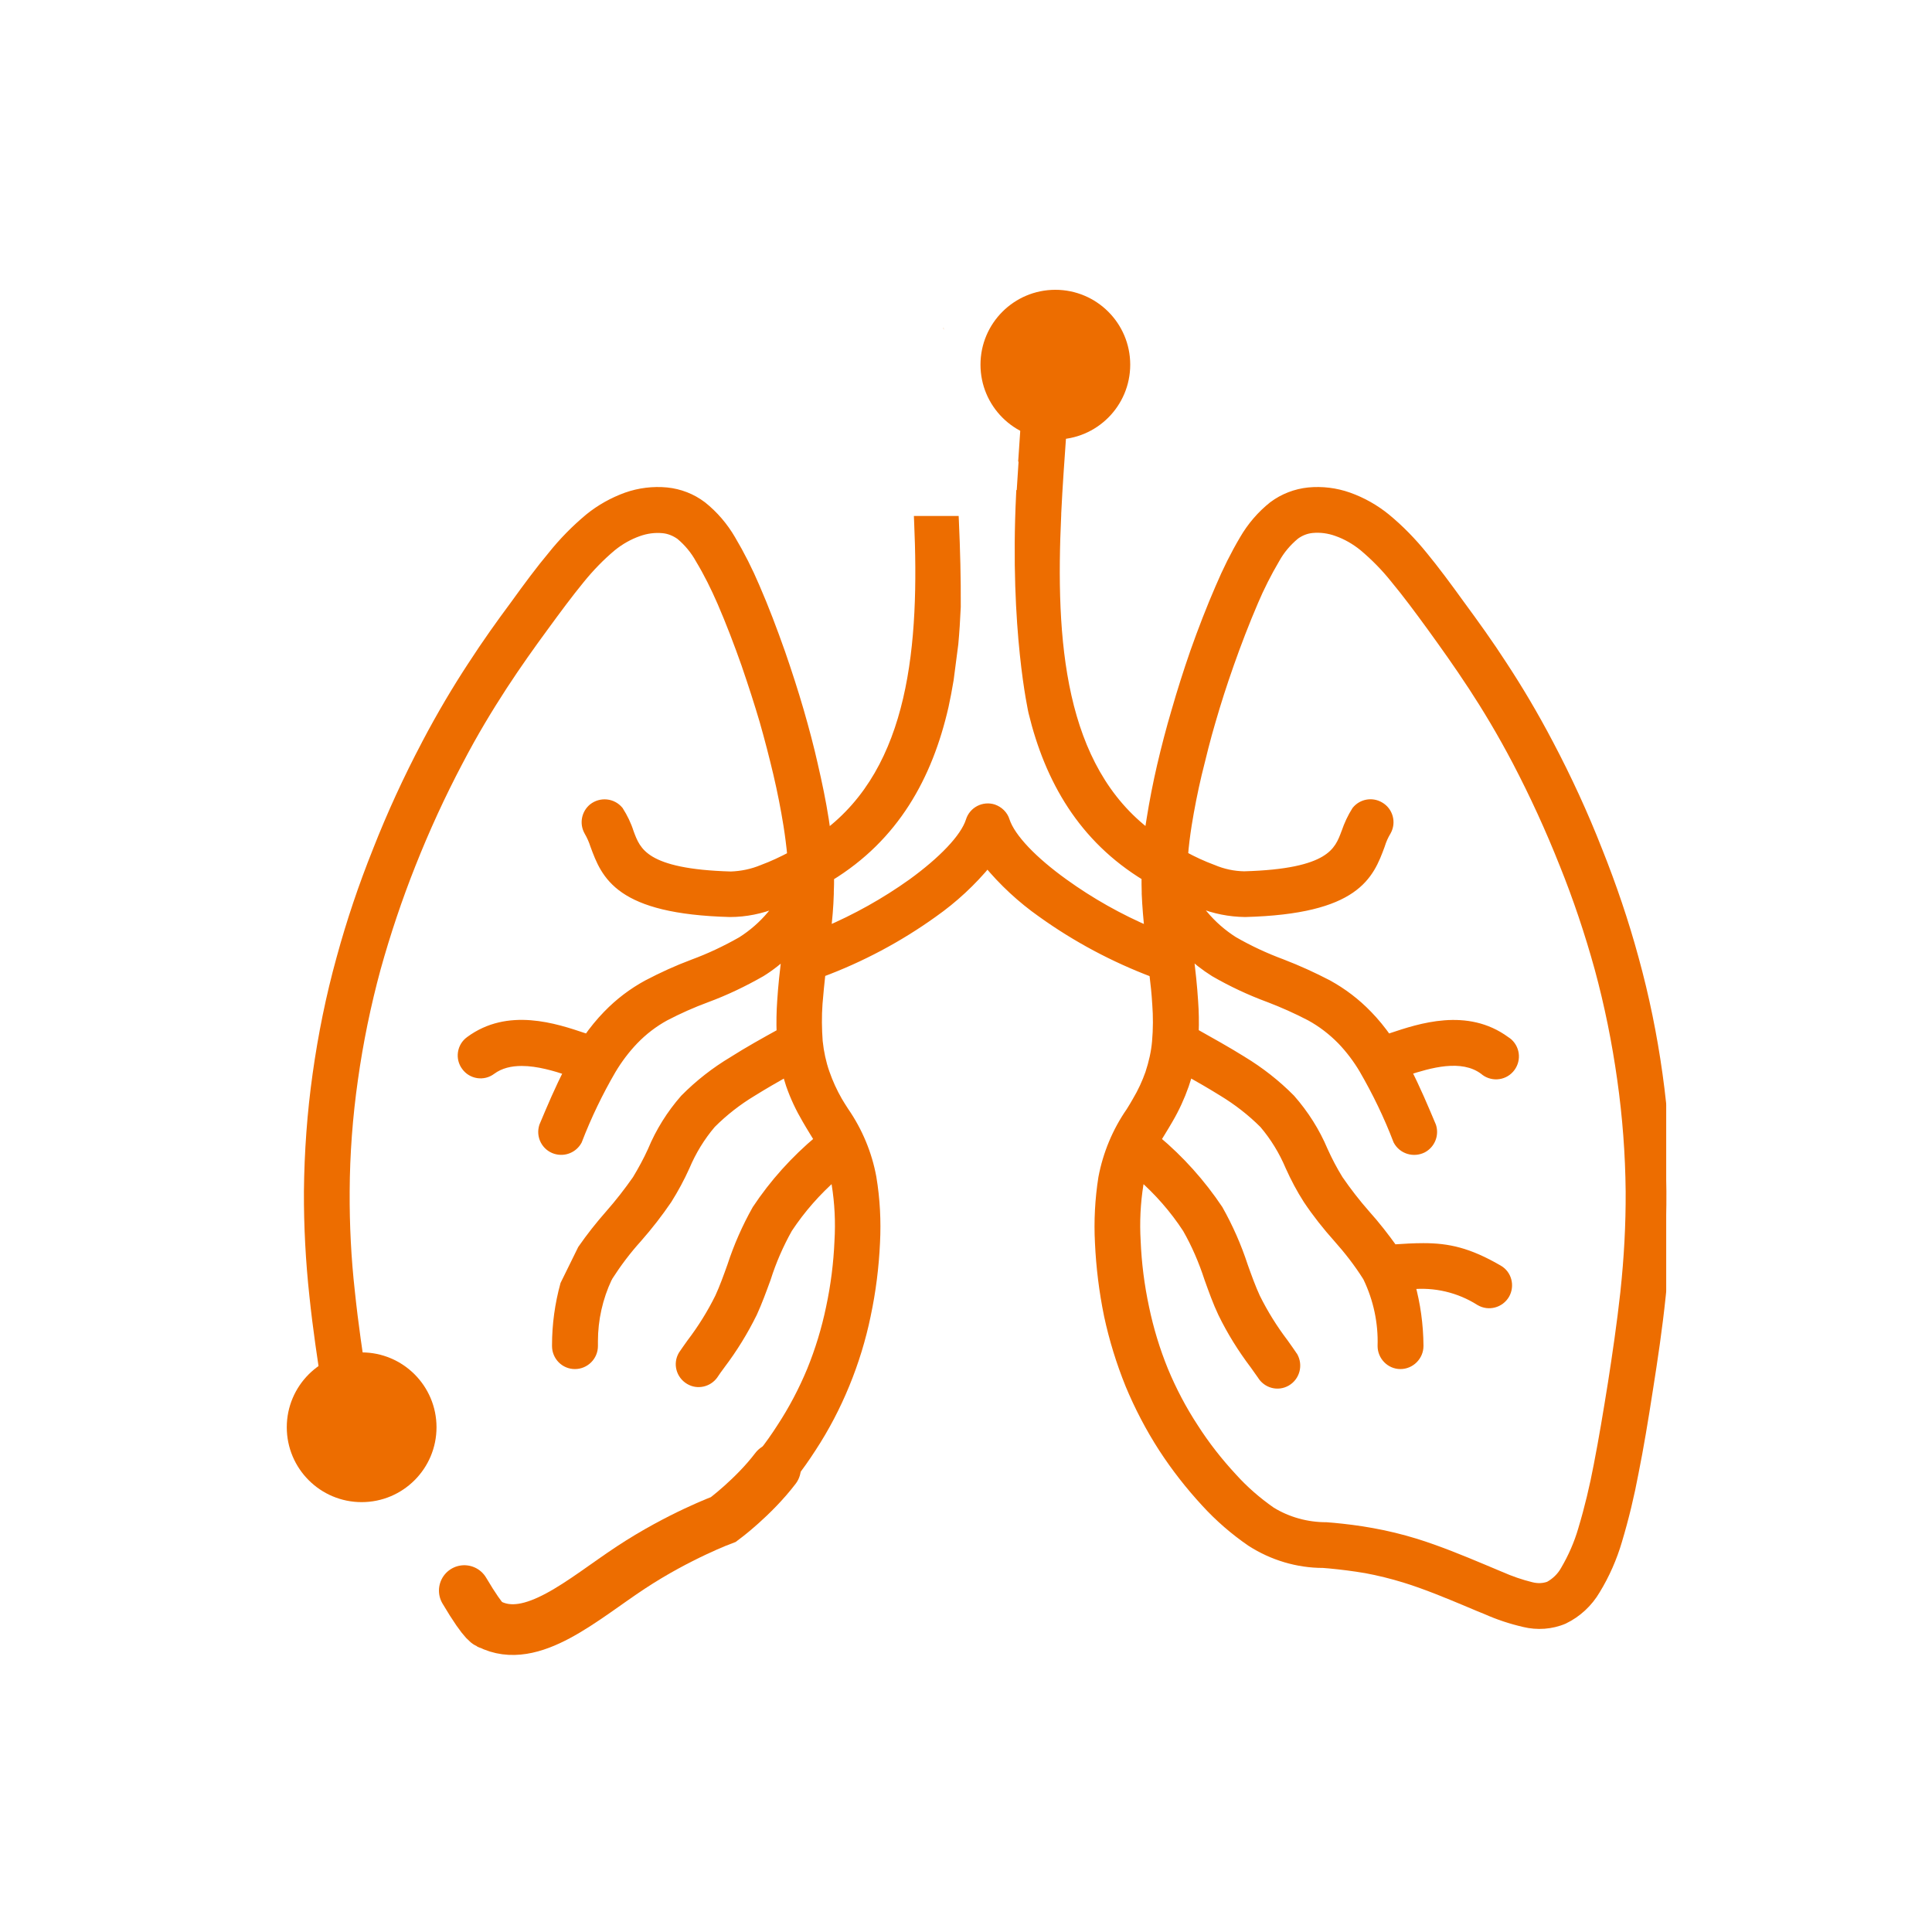 <svg width="80" height="80" viewBox="0 0 80 80" fill="none" xmlns="http://www.w3.org/2000/svg">
<g clip-path="url(#clip0_169_4960)">
<mask id="path-1-outside-1_169_4960" maskUnits="userSpaceOnUse" x="11.785" y="13" width="58" height="55" fill="black">
<rect fill="white" x="11.785" y="13" width="58" height="55"/>
<path fill-rule="evenodd" clip-rule="evenodd" d="M31.853 62.197C32.498 61.498 33.089 60.743 33.603 59.942C34.147 59.11 34.606 58.231 34.979 57.322C35.36 56.396 35.656 55.432 35.858 54.452C36.068 53.465 36.192 52.462 36.239 51.458C36.285 50.556 36.239 49.654 36.091 48.768C35.912 47.788 35.523 46.855 34.956 46.031C34.855 45.875 34.761 45.727 34.684 45.595C34.474 45.23 34.295 44.841 34.155 44.436C34.007 44.017 33.914 43.573 33.867 43.13C33.828 42.609 33.82 42.08 33.859 41.551C33.89 41.147 33.937 40.704 33.984 40.268C35.64 39.654 37.203 38.822 38.634 37.795C39.474 37.204 40.236 36.497 40.889 35.704C41.542 36.497 42.304 37.204 43.144 37.795C44.575 38.822 46.138 39.654 47.787 40.276C47.841 40.712 47.888 41.147 47.911 41.559C47.95 42.08 47.95 42.609 47.903 43.138C47.864 43.581 47.763 44.017 47.623 44.444C47.483 44.841 47.304 45.23 47.087 45.595C47.017 45.727 46.916 45.883 46.822 46.038C46.255 46.855 45.866 47.788 45.679 48.776C45.539 49.662 45.493 50.564 45.539 51.458C45.586 52.469 45.71 53.472 45.913 54.46C46.123 55.44 46.418 56.396 46.791 57.322C47.172 58.239 47.631 59.118 48.168 59.95C48.689 60.751 49.28 61.505 49.925 62.205C50.485 62.819 51.123 63.372 51.815 63.846C52.701 64.414 53.736 64.725 54.785 64.725L55.065 64.748C55.555 64.795 56.053 64.857 56.558 64.942C57.103 65.044 57.639 65.176 58.168 65.339C59.031 65.603 59.964 65.992 60.82 66.35C61.1 66.467 61.364 66.583 61.551 66.653C62.056 66.879 62.577 67.05 63.114 67.174C63.658 67.306 64.234 67.268 64.747 67.05C65.299 66.785 65.758 66.358 66.069 65.829C66.457 65.191 66.761 64.499 66.971 63.784C67.251 62.851 67.476 61.91 67.655 60.953C67.857 59.95 68.052 58.784 68.246 57.524C68.44 56.295 68.635 55.004 68.775 53.651C68.93 52.221 69.008 50.774 69 49.328C68.985 47.71 68.868 46.093 68.643 44.491C68.417 42.873 68.091 41.271 67.655 39.693C67.243 38.176 66.737 36.691 66.154 35.229C65.563 33.721 64.887 32.251 64.132 30.82C63.487 29.591 62.849 28.526 62.227 27.577C61.628 26.652 61.037 25.835 60.477 25.073C59.918 24.296 59.397 23.596 58.922 23.02C58.464 22.453 57.95 21.924 57.383 21.457C56.924 21.084 56.403 20.789 55.835 20.587C55.306 20.4 54.746 20.33 54.187 20.384C53.658 20.439 53.152 20.633 52.725 20.952C52.235 21.341 51.83 21.815 51.519 22.352C51.146 22.982 50.819 23.643 50.532 24.319C50.158 25.174 49.793 26.123 49.474 27.025C49.186 27.857 48.938 28.643 48.712 29.428C48.479 30.214 48.284 30.968 48.113 31.699C47.942 32.438 47.794 33.184 47.678 33.923C47.639 34.141 47.608 34.366 47.584 34.576C43.844 31.784 43.502 26.504 43.743 21.302V21.255C43.797 20.112 43.883 18.961 43.961 17.849C44.054 16.512 44.147 15.221 44.178 14H42.685V14.194C42.685 14.241 42.678 14.288 42.678 14.334L42.577 15.827H42.608C42.577 16.348 42.538 16.877 42.499 17.414H42.475L42.374 18.915H42.39C42.359 19.436 42.32 19.964 42.289 20.493H42.273C42.001 26.069 42.786 29.49 42.786 29.49C43.463 32.274 44.839 34.693 47.468 36.287C47.468 36.512 47.468 36.722 47.476 36.932V37.01C47.499 37.547 47.545 38.068 47.6 38.581C46.34 38.044 45.151 37.376 44.038 36.575C42.786 35.672 41.853 34.724 41.612 33.993C41.542 33.76 41.356 33.581 41.13 33.503C40.733 33.379 40.314 33.596 40.189 33.993C39.956 34.724 39.023 35.672 37.771 36.582C36.659 37.376 35.461 38.044 34.201 38.581C34.264 38.068 34.31 37.554 34.326 37.01V36.932C34.334 36.722 34.341 36.512 34.334 36.295C37.04 34.646 38.416 32.134 39.077 29.249C39.155 28.892 39.225 28.526 39.287 28.153L39.481 26.66C39.528 26.154 39.559 25.657 39.583 25.143V25.073C39.59 23.977 39.559 22.772 39.505 21.566H38.051C38.276 26.683 37.88 31.839 34.209 34.576C34.178 34.358 34.147 34.141 34.116 33.923C33.999 33.184 33.844 32.438 33.673 31.699C33.509 30.968 33.307 30.206 33.082 29.428C32.856 28.651 32.599 27.857 32.312 27.025C31.993 26.123 31.635 25.174 31.262 24.319C30.974 23.643 30.64 22.982 30.267 22.352C29.956 21.815 29.551 21.341 29.061 20.952C28.641 20.633 28.136 20.439 27.607 20.384C27.047 20.33 26.48 20.4 25.951 20.587C25.391 20.789 24.862 21.084 24.403 21.457C23.843 21.924 23.322 22.453 22.871 23.02C22.389 23.596 21.868 24.296 21.308 25.073C20.748 25.828 20.157 26.652 19.559 27.577C18.937 28.526 18.299 29.591 17.654 30.82C16.899 32.251 16.223 33.721 15.632 35.229C15.048 36.683 14.543 38.176 14.131 39.693C13.695 41.264 13.369 42.873 13.143 44.491C12.918 46.093 12.801 47.71 12.786 49.328C12.778 50.774 12.855 52.213 13.011 53.651C13.151 54.997 13.345 56.295 13.54 57.524C13.68 58.434 13.82 59.305 13.967 60.098L15.328 59.219C15.22 58.597 15.111 57.952 15.01 57.298C14.823 56.101 14.636 54.849 14.496 53.504C14.341 52.119 14.271 50.727 14.279 49.336C14.286 47.78 14.403 46.233 14.621 44.701C14.838 43.145 15.157 41.598 15.569 40.082C15.974 38.627 16.456 37.189 17.016 35.781C17.591 34.327 18.244 32.904 18.976 31.52C19.598 30.322 20.22 29.304 20.811 28.394C21.409 27.476 21.977 26.683 22.514 25.952C23.035 25.237 23.525 24.576 24.015 23.977C24.411 23.487 24.847 23.036 25.329 22.632C25.663 22.36 26.036 22.15 26.433 22.01C26.759 21.893 27.102 21.846 27.444 21.877C27.708 21.901 27.957 22.002 28.175 22.157C28.501 22.43 28.781 22.764 28.991 23.145C29.334 23.713 29.629 24.311 29.893 24.918C30.251 25.742 30.601 26.66 30.904 27.523C31.184 28.34 31.433 29.109 31.651 29.848C31.861 30.587 32.047 31.31 32.218 32.033C32.39 32.764 32.529 33.48 32.638 34.156C32.708 34.592 32.763 35.027 32.802 35.447C32.405 35.657 31.993 35.851 31.573 36.007C31.161 36.178 30.718 36.271 30.267 36.287C26.674 36.186 26.34 35.276 26.044 34.475C25.943 34.156 25.795 33.853 25.616 33.573C25.352 33.254 24.885 33.207 24.559 33.464C24.279 33.697 24.201 34.094 24.38 34.413C24.489 34.599 24.574 34.794 24.637 34.988C25.095 36.232 25.624 37.648 30.228 37.772C30.873 37.772 31.503 37.64 32.094 37.407C32.211 37.36 32.327 37.313 32.452 37.259C32.296 37.484 32.125 37.694 31.954 37.897C31.596 38.324 31.177 38.69 30.71 38.985C30.064 39.351 29.396 39.669 28.696 39.926C28.05 40.167 27.421 40.455 26.814 40.774C26.2 41.108 25.648 41.528 25.165 42.026C24.862 42.337 24.59 42.671 24.341 43.029L24.178 42.974C22.973 42.57 21.052 41.925 19.458 43.107C19.123 43.348 19.053 43.822 19.302 44.149C19.543 44.483 20.017 44.553 20.344 44.304C20.71 44.032 21.153 43.939 21.604 43.939C22.288 43.939 23.004 44.156 23.564 44.343C23.175 45.09 22.848 45.867 22.521 46.645C22.397 47.041 22.615 47.461 23.011 47.586C23.361 47.695 23.735 47.539 23.906 47.22C24.294 46.209 24.769 45.222 25.313 44.289C25.578 43.845 25.889 43.433 26.238 43.068C26.62 42.671 27.055 42.337 27.537 42.072C28.089 41.785 28.665 41.528 29.256 41.31C30.033 41.023 30.78 40.665 31.503 40.253C31.892 40.012 32.257 39.724 32.592 39.397L32.561 39.623C32.491 40.222 32.421 40.836 32.382 41.458C32.351 41.901 32.343 42.337 32.358 42.78C31.666 43.161 30.982 43.542 30.36 43.939C29.629 44.374 28.952 44.903 28.354 45.51C27.794 46.147 27.343 46.87 27.016 47.656C26.829 48.068 26.612 48.465 26.378 48.853C26.029 49.351 25.655 49.833 25.251 50.292C24.847 50.751 24.465 51.233 24.116 51.738L23.4 53.193C23.175 54.009 23.058 54.857 23.058 55.704V55.735C23.058 56.155 23.392 56.49 23.805 56.49C24.217 56.49 24.559 56.155 24.559 55.735V55.541C24.559 54.631 24.761 53.729 25.15 52.905C25.165 52.889 25.173 52.874 25.181 52.85C25.539 52.29 25.943 51.754 26.394 51.256C26.837 50.751 27.249 50.222 27.631 49.662C27.903 49.227 28.151 48.768 28.361 48.301C28.634 47.656 28.999 47.057 29.45 46.528C29.963 46.015 30.531 45.572 31.153 45.199C31.604 44.919 32.086 44.639 32.584 44.359C32.631 44.553 32.685 44.74 32.747 44.926C32.918 45.416 33.144 45.891 33.408 46.342C33.509 46.52 33.603 46.668 33.696 46.824C33.774 46.948 33.852 47.073 33.929 47.205C32.934 48.037 32.055 49.009 31.34 50.09C30.92 50.836 30.578 51.614 30.313 52.423C30.15 52.881 29.987 53.333 29.8 53.737C29.473 54.398 29.077 55.035 28.626 55.627C28.494 55.813 28.377 55.976 28.284 56.116C28.074 56.474 28.198 56.925 28.556 57.135C28.883 57.33 29.31 57.236 29.536 56.925C29.613 56.809 29.715 56.661 29.839 56.497C30.344 55.829 30.78 55.121 31.153 54.367C31.363 53.908 31.542 53.418 31.721 52.928C31.946 52.213 32.25 51.521 32.615 50.867C33.159 50.043 33.813 49.304 34.551 48.659C34.583 48.776 34.614 48.9 34.637 49.032C34.761 49.81 34.8 50.603 34.754 51.388C34.715 52.322 34.598 53.239 34.404 54.149C34.217 55.043 33.953 55.914 33.61 56.754C33.268 57.578 32.848 58.379 32.358 59.126C31.892 59.857 31.355 60.541 30.764 61.179M67.297 53.496C67.15 54.841 66.963 56.101 66.776 57.298C66.59 58.465 66.403 59.592 66.193 60.666C66.022 61.568 65.812 62.454 65.548 63.333C65.377 63.924 65.128 64.491 64.817 65.02C64.661 65.3 64.428 65.526 64.148 65.681C63.915 65.767 63.658 65.775 63.409 65.712C62.966 65.603 62.538 65.456 62.118 65.269C61.838 65.152 61.621 65.059 61.395 64.966C60.524 64.6 59.56 64.204 58.611 63.908C58.028 63.729 57.429 63.582 56.823 63.473C56.232 63.364 55.695 63.302 55.205 63.255L54.91 63.232C54.109 63.232 53.316 63.014 52.631 62.594C52.04 62.182 51.496 61.708 51.022 61.179C50.431 60.541 49.894 59.857 49.427 59.126C48.938 58.379 48.518 57.578 48.175 56.754C47.833 55.914 47.569 55.043 47.382 54.149C47.188 53.239 47.071 52.322 47.032 51.388C46.986 50.603 47.025 49.81 47.149 49.032C47.172 48.9 47.203 48.776 47.234 48.659C47.973 49.304 48.627 50.043 49.163 50.867C49.536 51.521 49.832 52.213 50.065 52.928C50.244 53.426 50.415 53.908 50.633 54.367C50.998 55.121 51.441 55.829 51.947 56.497C52.064 56.669 52.172 56.809 52.25 56.925C52.46 57.283 52.911 57.407 53.269 57.197C53.627 56.987 53.743 56.529 53.541 56.171C53.526 56.155 53.51 56.132 53.502 56.116C53.409 55.976 53.292 55.813 53.16 55.627C52.709 55.035 52.312 54.398 51.986 53.737C51.799 53.333 51.636 52.881 51.473 52.423C51.208 51.614 50.866 50.836 50.446 50.09C49.723 49.009 48.852 48.037 47.857 47.205C47.934 47.073 48.012 46.948 48.09 46.824C48.183 46.668 48.276 46.52 48.378 46.342C48.642 45.891 48.86 45.416 49.031 44.926C49.093 44.74 49.155 44.553 49.202 44.359C49.7 44.639 50.182 44.919 50.633 45.199C51.247 45.572 51.822 46.015 52.336 46.528C52.787 47.057 53.152 47.656 53.424 48.301C53.634 48.768 53.875 49.227 54.155 49.662C54.529 50.222 54.949 50.751 55.4 51.256C55.843 51.754 56.255 52.283 56.613 52.85C56.62 52.866 56.636 52.889 56.644 52.905C57.064 53.783 57.274 54.755 57.243 55.735C57.243 56.148 57.577 56.49 57.989 56.49C58.401 56.49 58.743 56.148 58.743 55.735V55.704C58.736 54.857 58.619 54.009 58.394 53.193C59.412 53.084 60.431 53.325 61.286 53.869C61.644 54.079 62.103 53.955 62.313 53.597C62.515 53.239 62.398 52.78 62.041 52.578C60.796 51.855 59.956 51.676 58.938 51.676C58.557 51.676 58.145 51.699 57.686 51.731C57.328 51.233 56.955 50.751 56.543 50.292C56.138 49.833 55.765 49.351 55.423 48.853C55.182 48.465 54.972 48.06 54.785 47.648C54.459 46.87 54 46.147 53.44 45.51C52.841 44.903 52.165 44.374 51.434 43.931C50.812 43.542 50.127 43.161 49.435 42.772C49.451 42.337 49.443 41.894 49.412 41.458C49.373 40.836 49.303 40.222 49.233 39.623L49.202 39.397C49.536 39.716 49.902 40.004 50.298 40.253C51.014 40.665 51.76 41.015 52.538 41.303C53.129 41.528 53.704 41.785 54.257 42.072C54.739 42.337 55.174 42.671 55.555 43.06C55.913 43.433 56.224 43.845 56.48 44.281C57.025 45.222 57.499 46.202 57.888 47.22C58.082 47.586 58.533 47.726 58.907 47.539C59.225 47.368 59.381 46.995 59.272 46.645C58.946 45.867 58.619 45.09 58.23 44.335C59.163 44.032 60.532 43.62 61.45 44.304C61.753 44.576 62.227 44.553 62.499 44.25C62.779 43.939 62.756 43.472 62.453 43.192C62.414 43.161 62.375 43.13 62.336 43.107C60.734 41.932 58.821 42.57 57.608 42.974L57.445 43.029C57.196 42.671 56.924 42.337 56.62 42.026C56.138 41.528 55.586 41.108 54.98 40.774C54.365 40.455 53.736 40.167 53.09 39.918C52.398 39.662 51.721 39.351 51.076 38.977C50.609 38.682 50.19 38.316 49.832 37.889C49.661 37.694 49.497 37.477 49.334 37.259C49.459 37.313 49.575 37.36 49.692 37.399C50.291 37.64 50.92 37.764 51.558 37.772C56.169 37.648 56.691 36.225 57.149 34.988C57.212 34.786 57.297 34.592 57.406 34.413C57.608 34.055 57.484 33.596 57.118 33.394C56.807 33.215 56.403 33.285 56.169 33.573C55.991 33.853 55.851 34.156 55.742 34.475C55.446 35.268 55.112 36.178 51.519 36.279C51.076 36.271 50.633 36.178 50.213 35.999C49.793 35.844 49.389 35.657 48.992 35.439C49.023 35.019 49.078 34.592 49.148 34.148C49.256 33.472 49.396 32.756 49.567 32.033C49.746 31.302 49.925 30.571 50.143 29.84C50.353 29.109 50.602 28.332 50.889 27.515C51.193 26.652 51.543 25.742 51.9 24.91C52.157 24.304 52.46 23.705 52.794 23.137C53.005 22.756 53.285 22.43 53.619 22.15C53.829 21.994 54.078 21.893 54.342 21.87C54.684 21.838 55.026 21.885 55.353 22.002C55.757 22.142 56.131 22.36 56.457 22.624C56.939 23.028 57.383 23.479 57.771 23.969C58.269 24.568 58.759 25.229 59.28 25.944C59.809 26.675 60.376 27.468 60.983 28.394C61.574 29.296 62.188 30.315 62.818 31.512C63.541 32.896 64.195 34.319 64.77 35.774C65.338 37.181 65.82 38.62 66.224 40.082C66.636 41.598 66.947 43.138 67.165 44.693C67.383 46.233 67.499 47.78 67.515 49.328C67.523 50.72 67.445 52.112 67.297 53.496Z"/>
</mask>
<path fill-rule="evenodd" clip-rule="evenodd" d="M31.853 62.197C32.498 61.498 33.089 60.743 33.603 59.942C34.147 59.11 34.606 58.231 34.979 57.322C35.36 56.396 35.656 55.432 35.858 54.452C36.068 53.465 36.192 52.462 36.239 51.458C36.285 50.556 36.239 49.654 36.091 48.768C35.912 47.788 35.523 46.855 34.956 46.031C34.855 45.875 34.761 45.727 34.684 45.595C34.474 45.23 34.295 44.841 34.155 44.436C34.007 44.017 33.914 43.573 33.867 43.13C33.828 42.609 33.82 42.08 33.859 41.551C33.89 41.147 33.937 40.704 33.984 40.268C35.64 39.654 37.203 38.822 38.634 37.795C39.474 37.204 40.236 36.497 40.889 35.704C41.542 36.497 42.304 37.204 43.144 37.795C44.575 38.822 46.138 39.654 47.787 40.276C47.841 40.712 47.888 41.147 47.911 41.559C47.95 42.08 47.95 42.609 47.903 43.138C47.864 43.581 47.763 44.017 47.623 44.444C47.483 44.841 47.304 45.23 47.087 45.595C47.017 45.727 46.916 45.883 46.822 46.038C46.255 46.855 45.866 47.788 45.679 48.776C45.539 49.662 45.493 50.564 45.539 51.458C45.586 52.469 45.71 53.472 45.913 54.46C46.123 55.44 46.418 56.396 46.791 57.322C47.172 58.239 47.631 59.118 48.168 59.95C48.689 60.751 49.28 61.505 49.925 62.205C50.485 62.819 51.123 63.372 51.815 63.846C52.701 64.414 53.736 64.725 54.785 64.725L55.065 64.748C55.555 64.795 56.053 64.857 56.558 64.942C57.103 65.044 57.639 65.176 58.168 65.339C59.031 65.603 59.964 65.992 60.82 66.35C61.1 66.467 61.364 66.583 61.551 66.653C62.056 66.879 62.577 67.05 63.114 67.174C63.658 67.306 64.234 67.268 64.747 67.05C65.299 66.785 65.758 66.358 66.069 65.829C66.457 65.191 66.761 64.499 66.971 63.784C67.251 62.851 67.476 61.91 67.655 60.953C67.857 59.95 68.052 58.784 68.246 57.524C68.44 56.295 68.635 55.004 68.775 53.651C68.93 52.221 69.008 50.774 69 49.328C68.985 47.71 68.868 46.093 68.643 44.491C68.417 42.873 68.091 41.271 67.655 39.693C67.243 38.176 66.737 36.691 66.154 35.229C65.563 33.721 64.887 32.251 64.132 30.82C63.487 29.591 62.849 28.526 62.227 27.577C61.628 26.652 61.037 25.835 60.477 25.073C59.918 24.296 59.397 23.596 58.922 23.02C58.464 22.453 57.95 21.924 57.383 21.457C56.924 21.084 56.403 20.789 55.835 20.587C55.306 20.4 54.746 20.33 54.187 20.384C53.658 20.439 53.152 20.633 52.725 20.952C52.235 21.341 51.83 21.815 51.519 22.352C51.146 22.982 50.819 23.643 50.532 24.319C50.158 25.174 49.793 26.123 49.474 27.025C49.186 27.857 48.938 28.643 48.712 29.428C48.479 30.214 48.284 30.968 48.113 31.699C47.942 32.438 47.794 33.184 47.678 33.923C47.639 34.141 47.608 34.366 47.584 34.576C43.844 31.784 43.502 26.504 43.743 21.302V21.255C43.797 20.112 43.883 18.961 43.961 17.849C44.054 16.512 44.147 15.221 44.178 14H42.685V14.194C42.685 14.241 42.678 14.288 42.678 14.334L42.577 15.827H42.608C42.577 16.348 42.538 16.877 42.499 17.414H42.475L42.374 18.915H42.39C42.359 19.436 42.32 19.964 42.289 20.493H42.273C42.001 26.069 42.786 29.49 42.786 29.49C43.463 32.274 44.839 34.693 47.468 36.287C47.468 36.512 47.468 36.722 47.476 36.932V37.01C47.499 37.547 47.545 38.068 47.6 38.581C46.34 38.044 45.151 37.376 44.038 36.575C42.786 35.672 41.853 34.724 41.612 33.993C41.542 33.76 41.356 33.581 41.13 33.503C40.733 33.379 40.314 33.596 40.189 33.993C39.956 34.724 39.023 35.672 37.771 36.582C36.659 37.376 35.461 38.044 34.201 38.581C34.264 38.068 34.31 37.554 34.326 37.01V36.932C34.334 36.722 34.341 36.512 34.334 36.295C37.04 34.646 38.416 32.134 39.077 29.249C39.155 28.892 39.225 28.526 39.287 28.153L39.481 26.66C39.528 26.154 39.559 25.657 39.583 25.143V25.073C39.59 23.977 39.559 22.772 39.505 21.566H38.051C38.276 26.683 37.88 31.839 34.209 34.576C34.178 34.358 34.147 34.141 34.116 33.923C33.999 33.184 33.844 32.438 33.673 31.699C33.509 30.968 33.307 30.206 33.082 29.428C32.856 28.651 32.599 27.857 32.312 27.025C31.993 26.123 31.635 25.174 31.262 24.319C30.974 23.643 30.64 22.982 30.267 22.352C29.956 21.815 29.551 21.341 29.061 20.952C28.641 20.633 28.136 20.439 27.607 20.384C27.047 20.33 26.48 20.4 25.951 20.587C25.391 20.789 24.862 21.084 24.403 21.457C23.843 21.924 23.322 22.453 22.871 23.02C22.389 23.596 21.868 24.296 21.308 25.073C20.748 25.828 20.157 26.652 19.559 27.577C18.937 28.526 18.299 29.591 17.654 30.82C16.899 32.251 16.223 33.721 15.632 35.229C15.048 36.683 14.543 38.176 14.131 39.693C13.695 41.264 13.369 42.873 13.143 44.491C12.918 46.093 12.801 47.71 12.786 49.328C12.778 50.774 12.855 52.213 13.011 53.651C13.151 54.997 13.345 56.295 13.54 57.524C13.68 58.434 13.82 59.305 13.967 60.098L15.328 59.219C15.22 58.597 15.111 57.952 15.01 57.298C14.823 56.101 14.636 54.849 14.496 53.504C14.341 52.119 14.271 50.727 14.279 49.336C14.286 47.78 14.403 46.233 14.621 44.701C14.838 43.145 15.157 41.598 15.569 40.082C15.974 38.627 16.456 37.189 17.016 35.781C17.591 34.327 18.244 32.904 18.976 31.52C19.598 30.322 20.22 29.304 20.811 28.394C21.409 27.476 21.977 26.683 22.514 25.952C23.035 25.237 23.525 24.576 24.015 23.977C24.411 23.487 24.847 23.036 25.329 22.632C25.663 22.36 26.036 22.15 26.433 22.01C26.759 21.893 27.102 21.846 27.444 21.877C27.708 21.901 27.957 22.002 28.175 22.157C28.501 22.43 28.781 22.764 28.991 23.145C29.334 23.713 29.629 24.311 29.893 24.918C30.251 25.742 30.601 26.66 30.904 27.523C31.184 28.34 31.433 29.109 31.651 29.848C31.861 30.587 32.047 31.31 32.218 32.033C32.39 32.764 32.529 33.48 32.638 34.156C32.708 34.592 32.763 35.027 32.802 35.447C32.405 35.657 31.993 35.851 31.573 36.007C31.161 36.178 30.718 36.271 30.267 36.287C26.674 36.186 26.34 35.276 26.044 34.475C25.943 34.156 25.795 33.853 25.616 33.573C25.352 33.254 24.885 33.207 24.559 33.464C24.279 33.697 24.201 34.094 24.38 34.413C24.489 34.599 24.574 34.794 24.637 34.988C25.095 36.232 25.624 37.648 30.228 37.772C30.873 37.772 31.503 37.64 32.094 37.407C32.211 37.36 32.327 37.313 32.452 37.259C32.296 37.484 32.125 37.694 31.954 37.897C31.596 38.324 31.177 38.69 30.71 38.985C30.064 39.351 29.396 39.669 28.696 39.926C28.05 40.167 27.421 40.455 26.814 40.774C26.2 41.108 25.648 41.528 25.165 42.026C24.862 42.337 24.59 42.671 24.341 43.029L24.178 42.974C22.973 42.57 21.052 41.925 19.458 43.107C19.123 43.348 19.053 43.822 19.302 44.149C19.543 44.483 20.017 44.553 20.344 44.304C20.71 44.032 21.153 43.939 21.604 43.939C22.288 43.939 23.004 44.156 23.564 44.343C23.175 45.09 22.848 45.867 22.521 46.645C22.397 47.041 22.615 47.461 23.011 47.586C23.361 47.695 23.735 47.539 23.906 47.22C24.294 46.209 24.769 45.222 25.313 44.289C25.578 43.845 25.889 43.433 26.238 43.068C26.62 42.671 27.055 42.337 27.537 42.072C28.089 41.785 28.665 41.528 29.256 41.31C30.033 41.023 30.78 40.665 31.503 40.253C31.892 40.012 32.257 39.724 32.592 39.397L32.561 39.623C32.491 40.222 32.421 40.836 32.382 41.458C32.351 41.901 32.343 42.337 32.358 42.78C31.666 43.161 30.982 43.542 30.36 43.939C29.629 44.374 28.952 44.903 28.354 45.51C27.794 46.147 27.343 46.87 27.016 47.656C26.829 48.068 26.612 48.465 26.378 48.853C26.029 49.351 25.655 49.833 25.251 50.292C24.847 50.751 24.465 51.233 24.116 51.738L23.4 53.193C23.175 54.009 23.058 54.857 23.058 55.704V55.735C23.058 56.155 23.392 56.49 23.805 56.49C24.217 56.49 24.559 56.155 24.559 55.735V55.541C24.559 54.631 24.761 53.729 25.15 52.905C25.165 52.889 25.173 52.874 25.181 52.85C25.539 52.29 25.943 51.754 26.394 51.256C26.837 50.751 27.249 50.222 27.631 49.662C27.903 49.227 28.151 48.768 28.361 48.301C28.634 47.656 28.999 47.057 29.45 46.528C29.963 46.015 30.531 45.572 31.153 45.199C31.604 44.919 32.086 44.639 32.584 44.359C32.631 44.553 32.685 44.74 32.747 44.926C32.918 45.416 33.144 45.891 33.408 46.342C33.509 46.52 33.603 46.668 33.696 46.824C33.774 46.948 33.852 47.073 33.929 47.205C32.934 48.037 32.055 49.009 31.34 50.09C30.92 50.836 30.578 51.614 30.313 52.423C30.15 52.881 29.987 53.333 29.8 53.737C29.473 54.398 29.077 55.035 28.626 55.627C28.494 55.813 28.377 55.976 28.284 56.116C28.074 56.474 28.198 56.925 28.556 57.135C28.883 57.33 29.31 57.236 29.536 56.925C29.613 56.809 29.715 56.661 29.839 56.497C30.344 55.829 30.78 55.121 31.153 54.367C31.363 53.908 31.542 53.418 31.721 52.928C31.946 52.213 32.25 51.521 32.615 50.867C33.159 50.043 33.813 49.304 34.551 48.659C34.583 48.776 34.614 48.9 34.637 49.032C34.761 49.81 34.8 50.603 34.754 51.388C34.715 52.322 34.598 53.239 34.404 54.149C34.217 55.043 33.953 55.914 33.61 56.754C33.268 57.578 32.848 58.379 32.358 59.126C31.892 59.857 31.355 60.541 30.764 61.179M67.297 53.496C67.15 54.841 66.963 56.101 66.776 57.298C66.59 58.465 66.403 59.592 66.193 60.666C66.022 61.568 65.812 62.454 65.548 63.333C65.377 63.924 65.128 64.491 64.817 65.02C64.661 65.3 64.428 65.526 64.148 65.681C63.915 65.767 63.658 65.775 63.409 65.712C62.966 65.603 62.538 65.456 62.118 65.269C61.838 65.152 61.621 65.059 61.395 64.966C60.524 64.6 59.56 64.204 58.611 63.908C58.028 63.729 57.429 63.582 56.823 63.473C56.232 63.364 55.695 63.302 55.205 63.255L54.91 63.232C54.109 63.232 53.316 63.014 52.631 62.594C52.04 62.182 51.496 61.708 51.022 61.179C50.431 60.541 49.894 59.857 49.427 59.126C48.938 58.379 48.518 57.578 48.175 56.754C47.833 55.914 47.569 55.043 47.382 54.149C47.188 53.239 47.071 52.322 47.032 51.388C46.986 50.603 47.025 49.81 47.149 49.032C47.172 48.9 47.203 48.776 47.234 48.659C47.973 49.304 48.627 50.043 49.163 50.867C49.536 51.521 49.832 52.213 50.065 52.928C50.244 53.426 50.415 53.908 50.633 54.367C50.998 55.121 51.441 55.829 51.947 56.497C52.064 56.669 52.172 56.809 52.25 56.925C52.46 57.283 52.911 57.407 53.269 57.197C53.627 56.987 53.743 56.529 53.541 56.171C53.526 56.155 53.51 56.132 53.502 56.116C53.409 55.976 53.292 55.813 53.16 55.627C52.709 55.035 52.312 54.398 51.986 53.737C51.799 53.333 51.636 52.881 51.473 52.423C51.208 51.614 50.866 50.836 50.446 50.09C49.723 49.009 48.852 48.037 47.857 47.205C47.934 47.073 48.012 46.948 48.09 46.824C48.183 46.668 48.276 46.52 48.378 46.342C48.642 45.891 48.86 45.416 49.031 44.926C49.093 44.74 49.155 44.553 49.202 44.359C49.7 44.639 50.182 44.919 50.633 45.199C51.247 45.572 51.822 46.015 52.336 46.528C52.787 47.057 53.152 47.656 53.424 48.301C53.634 48.768 53.875 49.227 54.155 49.662C54.529 50.222 54.949 50.751 55.4 51.256C55.843 51.754 56.255 52.283 56.613 52.85C56.62 52.866 56.636 52.889 56.644 52.905C57.064 53.783 57.274 54.755 57.243 55.735C57.243 56.148 57.577 56.49 57.989 56.49C58.401 56.49 58.743 56.148 58.743 55.735V55.704C58.736 54.857 58.619 54.009 58.394 53.193C59.412 53.084 60.431 53.325 61.286 53.869C61.644 54.079 62.103 53.955 62.313 53.597C62.515 53.239 62.398 52.78 62.041 52.578C60.796 51.855 59.956 51.676 58.938 51.676C58.557 51.676 58.145 51.699 57.686 51.731C57.328 51.233 56.955 50.751 56.543 50.292C56.138 49.833 55.765 49.351 55.423 48.853C55.182 48.465 54.972 48.06 54.785 47.648C54.459 46.87 54 46.147 53.44 45.51C52.841 44.903 52.165 44.374 51.434 43.931C50.812 43.542 50.127 43.161 49.435 42.772C49.451 42.337 49.443 41.894 49.412 41.458C49.373 40.836 49.303 40.222 49.233 39.623L49.202 39.397C49.536 39.716 49.902 40.004 50.298 40.253C51.014 40.665 51.76 41.015 52.538 41.303C53.129 41.528 53.704 41.785 54.257 42.072C54.739 42.337 55.174 42.671 55.555 43.06C55.913 43.433 56.224 43.845 56.48 44.281C57.025 45.222 57.499 46.202 57.888 47.22C58.082 47.586 58.533 47.726 58.907 47.539C59.225 47.368 59.381 46.995 59.272 46.645C58.946 45.867 58.619 45.09 58.23 44.335C59.163 44.032 60.532 43.62 61.45 44.304C61.753 44.576 62.227 44.553 62.499 44.25C62.779 43.939 62.756 43.472 62.453 43.192C62.414 43.161 62.375 43.13 62.336 43.107C60.734 41.932 58.821 42.57 57.608 42.974L57.445 43.029C57.196 42.671 56.924 42.337 56.62 42.026C56.138 41.528 55.586 41.108 54.98 40.774C54.365 40.455 53.736 40.167 53.09 39.918C52.398 39.662 51.721 39.351 51.076 38.977C50.609 38.682 50.19 38.316 49.832 37.889C49.661 37.694 49.497 37.477 49.334 37.259C49.459 37.313 49.575 37.36 49.692 37.399C50.291 37.64 50.92 37.764 51.558 37.772C56.169 37.648 56.691 36.225 57.149 34.988C57.212 34.786 57.297 34.592 57.406 34.413C57.608 34.055 57.484 33.596 57.118 33.394C56.807 33.215 56.403 33.285 56.169 33.573C55.991 33.853 55.851 34.156 55.742 34.475C55.446 35.268 55.112 36.178 51.519 36.279C51.076 36.271 50.633 36.178 50.213 35.999C49.793 35.844 49.389 35.657 48.992 35.439C49.023 35.019 49.078 34.592 49.148 34.148C49.256 33.472 49.396 32.756 49.567 32.033C49.746 31.302 49.925 30.571 50.143 29.84C50.353 29.109 50.602 28.332 50.889 27.515C51.193 26.652 51.543 25.742 51.9 24.91C52.157 24.304 52.46 23.705 52.794 23.137C53.005 22.756 53.285 22.43 53.619 22.15C53.829 21.994 54.078 21.893 54.342 21.87C54.684 21.838 55.026 21.885 55.353 22.002C55.757 22.142 56.131 22.36 56.457 22.624C56.939 23.028 57.383 23.479 57.771 23.969C58.269 24.568 58.759 25.229 59.28 25.944C59.809 26.675 60.376 27.468 60.983 28.394C61.574 29.296 62.188 30.315 62.818 31.512C63.541 32.896 64.195 34.319 64.77 35.774C65.338 37.181 65.82 38.62 66.224 40.082C66.636 41.598 66.947 43.138 67.165 44.693C67.383 46.233 67.499 47.78 67.515 49.328C67.523 50.72 67.445 52.112 67.297 53.496Z" fill="#ED6D00"/>
<path d="M33.603 59.942L33.435 59.833L33.434 59.834L33.603 59.942ZM34.979 57.322L34.794 57.246L34.794 57.246L34.979 57.322ZM35.858 54.452L35.662 54.411L35.662 54.412L35.858 54.452ZM36.239 51.458L36.039 51.448L36.039 51.449L36.239 51.458ZM36.091 48.768L36.288 48.735L36.288 48.732L36.091 48.768ZM34.956 46.031L34.788 46.14L34.791 46.144L34.956 46.031ZM34.684 45.595L34.51 45.695L34.511 45.697L34.684 45.595ZM34.155 44.436L34.344 44.371L34.343 44.37L34.155 44.436ZM33.867 43.13L33.667 43.145L33.668 43.151L33.867 43.13ZM33.859 41.551L33.66 41.536L33.66 41.537L33.859 41.551ZM33.984 40.268L33.914 40.081L33.798 40.124L33.785 40.247L33.984 40.268ZM38.634 37.795L38.519 37.632L38.517 37.633L38.634 37.795ZM40.889 35.704L41.043 35.577L40.889 35.389L40.735 35.577L40.889 35.704ZM43.144 37.795L43.261 37.633L43.259 37.632L43.144 37.795ZM47.787 40.276L47.985 40.251L47.97 40.132L47.857 40.089L47.787 40.276ZM47.911 41.559L47.711 41.571L47.712 41.574L47.911 41.559ZM47.903 43.138L47.704 43.12L47.704 43.12L47.903 43.138ZM47.623 44.444L47.812 44.511L47.813 44.506L47.623 44.444ZM47.087 45.595L46.915 45.493L46.91 45.502L47.087 45.595ZM46.822 46.038L46.987 46.153L46.994 46.141L46.822 46.038ZM45.679 48.776L45.483 48.738L45.482 48.744L45.679 48.776ZM45.539 51.458L45.739 51.449L45.739 51.448L45.539 51.458ZM45.913 54.46L45.717 54.5L45.717 54.502L45.913 54.46ZM46.791 57.322L46.606 57.397L46.606 57.398L46.791 57.322ZM48.168 59.95L48 60.059L48 60.059L48.168 59.95ZM49.925 62.205L50.073 62.071L50.072 62.07L49.925 62.205ZM51.815 63.846L51.702 64.011L51.707 64.014L51.815 63.846ZM54.785 64.725L54.802 64.525L54.794 64.525H54.785V64.725ZM55.065 64.748L55.084 64.549L55.082 64.549L55.065 64.748ZM56.558 64.942L56.595 64.746L56.592 64.745L56.558 64.942ZM58.168 65.339L58.109 65.53L58.109 65.53L58.168 65.339ZM60.82 66.35L60.742 66.534L60.743 66.535L60.82 66.35ZM61.551 66.653L61.632 66.47L61.621 66.466L61.551 66.653ZM63.114 67.174L63.161 66.98L63.159 66.979L63.114 67.174ZM64.747 67.05L64.825 67.234L64.833 67.23L64.747 67.05ZM66.069 65.829L65.898 65.725L65.896 65.728L66.069 65.829ZM66.971 63.784L66.779 63.726L66.779 63.727L66.971 63.784ZM67.655 60.953L67.459 60.914L67.458 60.916L67.655 60.953ZM68.246 57.524L68.049 57.493L68.048 57.493L68.246 57.524ZM68.775 53.651L68.576 53.63L68.576 53.631L68.775 53.651ZM69 49.328L69.2 49.327L69.2 49.326L69 49.328ZM68.643 44.491L68.445 44.518L68.445 44.519L68.643 44.491ZM67.655 39.693L67.462 39.745L67.462 39.746L67.655 39.693ZM66.154 35.229L65.968 35.302L65.968 35.303L66.154 35.229ZM64.132 30.82L63.955 30.913L63.955 30.913L64.132 30.82ZM62.227 27.577L62.059 27.686L62.06 27.687L62.227 27.577ZM60.477 25.073L60.315 25.19L60.316 25.192L60.477 25.073ZM58.922 23.02L58.767 23.146L58.768 23.148L58.922 23.02ZM57.383 21.457L57.51 21.303L57.509 21.302L57.383 21.457ZM55.835 20.587L55.902 20.398L55.902 20.398L55.835 20.587ZM54.187 20.384L54.167 20.185L54.166 20.185L54.187 20.384ZM52.725 20.952L52.605 20.792L52.6 20.795L52.725 20.952ZM51.519 22.352L51.691 22.454L51.692 22.452L51.519 22.352ZM50.532 24.319L50.715 24.399L50.716 24.397L50.532 24.319ZM49.474 27.025L49.285 26.959L49.285 26.96L49.474 27.025ZM48.712 29.428L48.904 29.485L48.904 29.483L48.712 29.428ZM48.113 31.699L47.919 31.653L47.918 31.654L48.113 31.699ZM47.678 33.923L47.875 33.958L47.875 33.954L47.678 33.923ZM47.584 34.576L47.465 34.736L47.745 34.945L47.783 34.598L47.584 34.576ZM43.743 21.302L43.943 21.311V21.302H43.743ZM43.743 21.255L43.543 21.246V21.255H43.743ZM43.961 17.849L44.16 17.863L44.16 17.863L43.961 17.849ZM44.178 14L44.378 14.005L44.384 13.8H44.178V14ZM42.685 14V13.8H42.485V14H42.685ZM42.678 14.334L42.878 14.348V14.334H42.678ZM42.577 15.827L42.377 15.814L42.362 16.027H42.577V15.827ZM42.608 15.827L42.807 15.839L42.82 15.627H42.608V15.827ZM42.499 17.414V17.614H42.685L42.698 17.428L42.499 17.414ZM42.475 17.414V17.214H42.288L42.276 17.4L42.475 17.414ZM42.374 18.915L42.175 18.901L42.16 19.115H42.374V18.915ZM42.39 18.915L42.59 18.927L42.602 18.715H42.39V18.915ZM42.289 20.493V20.693H42.477L42.488 20.505L42.289 20.493ZM42.273 20.493V20.293H42.083L42.074 20.483L42.273 20.493ZM42.786 29.49L42.592 29.535L42.592 29.538L42.786 29.49ZM47.468 36.287H47.668V36.174L47.572 36.116L47.468 36.287ZM47.476 36.932H47.676L47.675 36.925L47.476 36.932ZM47.476 37.01H47.275L47.276 37.019L47.476 37.01ZM47.6 38.581L47.522 38.765L47.835 38.898L47.799 38.56L47.6 38.581ZM44.038 36.575L43.922 36.737L43.922 36.737L44.038 36.575ZM41.612 33.993L41.421 34.05L41.422 34.056L41.612 33.993ZM41.13 33.503L41.195 33.314L41.19 33.312L41.13 33.503ZM40.189 33.993L40.38 34.054L40.38 34.053L40.189 33.993ZM37.771 36.582L37.887 36.745L37.888 36.744L37.771 36.582ZM34.201 38.581L34.003 38.557L33.961 38.901L34.28 38.765L34.201 38.581ZM34.326 37.01L34.526 37.016V37.01H34.326ZM34.326 36.932L34.126 36.925V36.932H34.326ZM34.334 36.295L34.23 36.124L34.13 36.185L34.134 36.302L34.334 36.295ZM39.077 29.249L39.272 29.294L39.273 29.292L39.077 29.249ZM39.287 28.153L39.484 28.186L39.486 28.179L39.287 28.153ZM39.481 26.66L39.68 26.686L39.681 26.678L39.481 26.66ZM39.583 25.143L39.783 25.152V25.143H39.583ZM39.583 25.073L39.383 25.072V25.073H39.583ZM39.505 21.566L39.705 21.557L39.696 21.366H39.505V21.566ZM38.051 21.566V21.366H37.842L37.851 21.575L38.051 21.566ZM34.209 34.576L34.011 34.604L34.059 34.938L34.329 34.736L34.209 34.576ZM34.116 33.923L34.314 33.895L34.313 33.892L34.116 33.923ZM33.673 31.699L33.477 31.742L33.478 31.744L33.673 31.699ZM32.312 27.025L32.501 26.96L32.5 26.959L32.312 27.025ZM31.262 24.319L31.078 24.397L31.079 24.399L31.262 24.319ZM30.267 22.352L30.094 22.452L30.095 22.454L30.267 22.352ZM29.061 20.952L29.186 20.795L29.182 20.793L29.061 20.952ZM27.607 20.384L27.628 20.185L27.627 20.185L27.607 20.384ZM25.951 20.587L25.884 20.398L25.883 20.398L25.951 20.587ZM24.403 21.457L24.277 21.302L24.275 21.304L24.403 21.457ZM22.871 23.02L23.025 23.149L23.028 23.145L22.871 23.02ZM21.308 25.073L21.469 25.193L21.471 25.19L21.308 25.073ZM19.559 27.577L19.726 27.687L19.727 27.686L19.559 27.577ZM17.654 30.82L17.83 30.913L17.831 30.913L17.654 30.82ZM15.632 35.229L15.817 35.304L15.818 35.302L15.632 35.229ZM14.131 39.693L14.324 39.746L14.324 39.745L14.131 39.693ZM13.143 44.491L13.341 44.519L13.341 44.518L13.143 44.491ZM12.786 49.328L12.585 49.326L12.585 49.327L12.786 49.328ZM13.011 53.651L13.21 53.631L13.21 53.63L13.011 53.651ZM13.54 57.524L13.738 57.493L13.737 57.493L13.54 57.524ZM13.967 60.098L13.771 60.135L13.825 60.428L14.076 60.266L13.967 60.098ZM15.328 59.219L15.437 59.387L15.548 59.315L15.525 59.185L15.328 59.219ZM15.01 57.298L15.207 57.268L15.207 57.268L15.01 57.298ZM14.496 53.504L14.695 53.483L14.695 53.481L14.496 53.504ZM14.279 49.336L14.479 49.337L14.479 49.337L14.279 49.336ZM14.621 44.701L14.819 44.729L14.819 44.728L14.621 44.701ZM15.569 40.082L15.377 40.028L15.376 40.029L15.569 40.082ZM17.016 35.781L17.202 35.855L17.202 35.855L17.016 35.781ZM18.976 31.52L19.152 31.613L19.153 31.612L18.976 31.52ZM20.811 28.394L20.643 28.285L20.643 28.285L20.811 28.394ZM22.514 25.952L22.675 26.07L22.675 26.07L22.514 25.952ZM24.015 23.977L24.169 24.104L24.17 24.103L24.015 23.977ZM25.329 22.632L25.202 22.477L25.2 22.478L25.329 22.632ZM26.433 22.01L26.5 22.198L26.5 22.198L26.433 22.01ZM27.444 21.877L27.426 22.077L27.426 22.077L27.444 21.877ZM28.175 22.157L28.303 22.004L28.297 21.999L28.291 21.995L28.175 22.157ZM28.991 23.145L28.816 23.241L28.82 23.248L28.991 23.145ZM29.893 24.918L30.077 24.838L30.077 24.838L29.893 24.918ZM30.904 27.523L31.093 27.458L31.093 27.457L30.904 27.523ZM31.651 29.848L31.843 29.793L31.843 29.791L31.651 29.848ZM32.218 32.033L32.413 31.988L32.413 31.987L32.218 32.033ZM32.638 34.156L32.836 34.124L32.836 34.124L32.638 34.156ZM32.802 35.447L32.895 35.624L33.013 35.561L33.001 35.429L32.802 35.447ZM31.573 36.007L31.503 35.819L31.496 35.822L31.573 36.007ZM30.267 36.287L30.261 36.487L30.273 36.487L30.267 36.287ZM26.044 34.475L25.853 34.535L25.857 34.544L26.044 34.475ZM25.616 33.573L25.785 33.465L25.778 33.455L25.77 33.445L25.616 33.573ZM24.559 33.464L24.435 33.307L24.431 33.31L24.559 33.464ZM24.38 34.413L24.206 34.511L24.207 34.514L24.38 34.413ZM24.637 34.988L24.446 35.049L24.449 35.057L24.637 34.988ZM30.228 37.772L30.222 37.972H30.228V37.772ZM32.094 37.407L32.167 37.593L32.168 37.592L32.094 37.407ZM32.452 37.259L32.616 37.372L33.015 36.794L32.372 37.076L32.452 37.259ZM31.954 37.897L31.801 37.767L31.801 37.768L31.954 37.897ZM30.71 38.985L30.808 39.16L30.817 39.154L30.71 38.985ZM28.696 39.926L28.627 39.738L28.626 39.739L28.696 39.926ZM26.814 40.774L26.721 40.597L26.718 40.598L26.814 40.774ZM25.165 42.026L25.309 42.165L25.309 42.165L25.165 42.026ZM24.341 43.029L24.278 43.219L24.42 43.266L24.505 43.143L24.341 43.029ZM24.178 42.974L24.114 43.164L24.115 43.164L24.178 42.974ZM19.458 43.107L19.575 43.269L19.577 43.267L19.458 43.107ZM19.302 44.149L19.464 44.032L19.461 44.028L19.302 44.149ZM20.344 44.304L20.225 44.144L20.223 44.145L20.344 44.304ZM23.564 44.343L23.741 44.435L23.849 44.227L23.627 44.153L23.564 44.343ZM22.521 46.645L22.337 46.567L22.333 46.576L22.331 46.585L22.521 46.645ZM23.011 47.586L22.951 47.777L22.952 47.777L23.011 47.586ZM23.906 47.22L24.082 47.315L24.088 47.304L24.092 47.292L23.906 47.22ZM25.313 44.289L25.141 44.186L25.14 44.188L25.313 44.289ZM26.238 43.068L26.094 42.929L26.094 42.929L26.238 43.068ZM27.537 42.072L27.445 41.895L27.441 41.897L27.537 42.072ZM29.256 41.31L29.325 41.498L29.325 41.498L29.256 41.31ZM31.503 40.253L31.602 40.427L31.608 40.423L31.503 40.253ZM32.592 39.397L32.79 39.425L32.87 38.846L32.452 39.254L32.592 39.397ZM32.561 39.623L32.362 39.596L32.362 39.6L32.561 39.623ZM32.382 41.458L32.581 41.472L32.581 41.471L32.382 41.458ZM32.358 42.78L32.455 42.955L32.563 42.896L32.558 42.773L32.358 42.78ZM30.36 43.939L30.462 44.111L30.468 44.107L30.36 43.939ZM28.354 45.51L28.211 45.369L28.203 45.378L28.354 45.51ZM27.016 47.656L27.198 47.738L27.201 47.733L27.016 47.656ZM26.378 48.853L26.542 48.968L26.546 48.962L26.55 48.956L26.378 48.853ZM24.116 51.738L23.951 51.624L23.943 51.637L23.936 51.65L24.116 51.738ZM23.4 53.193L23.221 53.104L23.212 53.121L23.207 53.139L23.4 53.193ZM25.15 52.905L25.008 52.763L24.984 52.788L24.969 52.819L25.15 52.905ZM25.181 52.85L25.012 52.743L24.999 52.764L24.991 52.787L25.181 52.85ZM26.394 51.256L26.542 51.391L26.544 51.388L26.394 51.256ZM27.631 49.662L27.796 49.775L27.8 49.768L27.631 49.662ZM28.361 48.301L28.544 48.383L28.546 48.379L28.361 48.301ZM29.45 46.528L29.309 46.387L29.303 46.392L29.298 46.398L29.45 46.528ZM31.153 45.199L31.256 45.37L31.259 45.368L31.153 45.199ZM32.584 44.359L32.778 44.312L32.717 44.054L32.486 44.184L32.584 44.359ZM32.747 44.926L32.557 44.989L32.559 44.992L32.747 44.926ZM33.408 46.342L33.582 46.243L33.581 46.24L33.408 46.342ZM33.696 46.824L33.524 46.927L33.526 46.93L33.696 46.824ZM33.929 47.205L34.057 47.358L34.188 47.249L34.102 47.103L33.929 47.205ZM31.34 50.09L31.173 49.979L31.169 49.985L31.165 49.992L31.34 50.09ZM30.313 52.423L30.502 52.49L30.503 52.485L30.313 52.423ZM29.8 53.737L29.979 53.825L29.982 53.821L29.8 53.737ZM28.626 55.627L28.467 55.505L28.463 55.511L28.626 55.627ZM28.284 56.116L28.117 56.005L28.111 56.015L28.284 56.116ZM28.556 57.135L28.658 56.963L28.657 56.963L28.556 57.135ZM29.536 56.925L29.698 57.043L29.702 57.036L29.536 56.925ZM29.839 56.497L29.998 56.619L29.998 56.618L29.839 56.497ZM31.153 54.367L31.332 54.456L31.335 54.45L31.153 54.367ZM31.721 52.928L31.909 52.997L31.912 52.988L31.721 52.928ZM32.615 50.867L32.448 50.757L32.444 50.763L32.441 50.77L32.615 50.867ZM34.551 48.659L34.745 48.607L34.662 48.297L34.42 48.508L34.551 48.659ZM34.637 49.032L34.834 49.001L34.834 48.997L34.637 49.032ZM34.754 51.388L34.554 51.377L34.554 51.38L34.754 51.388ZM34.404 54.149L34.208 54.107L34.208 54.108L34.404 54.149ZM33.61 56.754L33.795 56.831L33.796 56.83L33.61 56.754ZM32.358 59.126L32.191 59.016L32.19 59.018L32.358 59.126ZM67.297 53.496L67.496 53.518L67.496 53.517L67.297 53.496ZM66.776 57.298L66.974 57.33L66.974 57.329L66.776 57.298ZM66.193 60.666L65.997 60.627L65.997 60.628L66.193 60.666ZM65.548 63.333L65.356 63.275L65.356 63.277L65.548 63.333ZM64.817 65.02L64.644 64.919L64.642 64.923L64.817 65.02ZM64.148 65.681L64.217 65.869L64.231 65.864L64.245 65.856L64.148 65.681ZM63.409 65.712L63.458 65.518L63.457 65.518L63.409 65.712ZM62.118 65.269L62.2 65.086L62.195 65.085L62.118 65.269ZM61.395 64.966L61.318 65.15L61.319 65.151L61.395 64.966ZM58.611 63.908L58.671 63.717L58.67 63.717L58.611 63.908ZM56.823 63.473L56.786 63.669L56.787 63.67L56.823 63.473ZM55.205 63.255L55.224 63.056L55.221 63.056L55.205 63.255ZM54.91 63.232L54.925 63.032L54.918 63.032H54.91V63.232ZM52.631 62.594L52.517 62.758L52.527 62.764L52.631 62.594ZM51.022 61.179L51.17 61.045L51.168 61.043L51.022 61.179ZM49.427 59.126L49.596 59.018L49.595 59.016L49.427 59.126ZM48.175 56.754L47.99 56.83L47.991 56.831L48.175 56.754ZM47.382 54.149L47.578 54.108L47.578 54.107L47.382 54.149ZM47.032 51.388L47.232 51.38L47.232 51.377L47.032 51.388ZM47.149 49.032L46.952 48.997L46.952 49.001L47.149 49.032ZM47.234 48.659L47.366 48.508L47.124 48.297L47.041 48.607L47.234 48.659ZM49.163 50.867L49.337 50.768L49.331 50.758L49.163 50.867ZM50.065 52.928L49.875 52.99L49.877 52.996L50.065 52.928ZM50.633 54.367L50.452 54.453L50.453 54.454L50.633 54.367ZM51.947 56.497L52.112 56.385L52.106 56.377L51.947 56.497ZM52.25 56.925L52.423 56.824L52.417 56.814L52.25 56.925ZM53.541 56.171L53.715 56.072L53.702 56.049L53.682 56.029L53.541 56.171ZM53.502 56.116L53.681 56.027L53.675 56.016L53.669 56.005L53.502 56.116ZM53.16 55.627L53.323 55.511L53.319 55.505L53.16 55.627ZM51.986 53.737L51.804 53.821L51.806 53.825L51.986 53.737ZM51.473 52.423L51.282 52.485L51.284 52.49L51.473 52.423ZM50.446 50.09L50.62 49.992L50.617 49.985L50.612 49.978L50.446 50.09ZM47.857 47.205L47.684 47.103L47.598 47.249L47.728 47.358L47.857 47.205ZM48.09 46.824L48.26 46.93L48.261 46.927L48.09 46.824ZM48.378 46.342L48.205 46.24L48.203 46.243L48.378 46.342ZM49.031 44.926L49.22 44.992L49.221 44.989L49.031 44.926ZM49.202 44.359L49.3 44.184L49.069 44.054L49.007 44.312L49.202 44.359ZM50.633 45.199L50.527 45.368L50.529 45.369L50.633 45.199ZM52.336 46.528L52.488 46.398L52.483 46.392L52.477 46.387L52.336 46.528ZM53.424 48.301L53.24 48.379L53.242 48.383L53.424 48.301ZM54.155 49.662L53.987 49.77L53.989 49.773L54.155 49.662ZM55.4 51.256L55.549 51.123L55.549 51.123L55.4 51.256ZM56.613 52.85L56.792 52.761L56.787 52.752L56.782 52.744L56.613 52.85ZM56.644 52.905L56.824 52.819L56.823 52.815L56.644 52.905ZM57.243 55.735L57.043 55.729V55.735H57.243ZM58.743 55.704H58.943L58.943 55.702L58.743 55.704ZM58.394 53.193L58.372 52.994L58.138 53.019L58.201 53.246L58.394 53.193ZM61.286 53.869L61.179 54.038L61.185 54.041L61.286 53.869ZM62.313 53.597L62.485 53.698L62.487 53.695L62.313 53.597ZM62.041 52.578L61.94 52.751L61.942 52.752L62.041 52.578ZM57.686 51.731L57.523 51.847L57.588 51.938L57.699 51.93L57.686 51.731ZM56.543 50.292L56.393 50.424L56.394 50.426L56.543 50.292ZM55.423 48.853L55.253 48.959L55.258 48.967L55.423 48.853ZM54.785 47.648L54.601 47.725L54.603 47.73L54.785 47.648ZM53.44 45.51L53.59 45.377L53.582 45.369L53.44 45.51ZM51.434 43.931L51.328 44.1L51.33 44.102L51.434 43.931ZM49.435 42.772L49.235 42.765L49.231 42.887L49.337 42.947L49.435 42.772ZM49.412 41.458L49.212 41.471L49.212 41.472L49.412 41.458ZM49.233 39.623L49.432 39.6L49.431 39.596L49.233 39.623ZM49.202 39.397L49.34 39.253L48.925 38.858L49.004 39.425L49.202 39.397ZM50.298 40.253L50.192 40.422L50.199 40.426L50.298 40.253ZM52.538 41.303L52.609 41.116L52.607 41.115L52.538 41.303ZM54.257 42.072L54.353 41.897L54.349 41.895L54.257 42.072ZM55.555 43.06L55.7 42.922L55.698 42.92L55.555 43.06ZM56.48 44.281L56.654 44.181L56.653 44.179L56.48 44.281ZM57.888 47.22L57.701 47.292L57.706 47.303L57.711 47.314L57.888 47.22ZM58.907 47.539L58.996 47.718L59.001 47.715L58.907 47.539ZM59.272 46.645L59.463 46.585L59.46 46.576L59.457 46.567L59.272 46.645ZM58.23 44.335L58.168 44.145L57.945 44.218L58.052 44.427L58.23 44.335ZM61.45 44.304L61.583 44.155L61.576 44.149L61.569 44.144L61.45 44.304ZM62.499 44.25L62.351 44.116L62.35 44.116L62.499 44.25ZM62.453 43.192L62.589 43.045L62.578 43.036L62.453 43.192ZM62.336 43.107L62.218 43.268L62.225 43.273L62.233 43.278L62.336 43.107ZM57.608 42.974L57.671 43.164L57.608 42.974ZM57.445 43.029L57.281 43.143L57.366 43.266L57.508 43.219L57.445 43.029ZM56.62 42.026L56.477 42.165L56.477 42.165L56.62 42.026ZM54.98 40.774L55.076 40.599L55.072 40.596L54.98 40.774ZM53.09 39.918L53.162 39.732L53.16 39.731L53.09 39.918ZM51.076 38.977L50.969 39.147L50.976 39.151L51.076 38.977ZM49.832 37.889L49.985 37.76L49.982 37.757L49.832 37.889ZM49.334 37.259L49.414 37.076L48.718 36.771L49.174 37.379L49.334 37.259ZM49.692 37.399L49.767 37.213L49.755 37.209L49.692 37.399ZM51.558 37.772L51.556 37.972L51.563 37.972L51.558 37.772ZM57.149 34.988L57.337 35.058L57.34 35.047L57.149 34.988ZM57.406 34.413L57.577 34.517L57.58 34.511L57.406 34.413ZM57.118 33.394L57.019 33.568L57.021 33.569L57.118 33.394ZM56.169 33.573L56.014 33.447L56.007 33.456L56.001 33.465L56.169 33.573ZM55.742 34.475L55.929 34.545L55.931 34.54L55.742 34.475ZM51.519 36.279L51.516 36.479L51.525 36.479L51.519 36.279ZM50.213 35.999L50.291 35.815L50.282 35.812L50.213 35.999ZM48.992 35.439L48.792 35.425L48.783 35.553L48.896 35.614L48.992 35.439ZM49.148 34.148L48.95 34.117L48.95 34.117L49.148 34.148ZM49.567 32.033L49.373 31.986L49.373 31.987L49.567 32.033ZM50.143 29.84L50.334 29.897L50.335 29.895L50.143 29.84ZM50.889 27.515L51.078 27.582L51.078 27.581L50.889 27.515ZM51.9 24.91L52.084 24.989L52.084 24.988L51.9 24.91ZM52.794 23.137L52.967 23.239L52.97 23.234L52.794 23.137ZM53.619 22.15L53.5 21.989L53.49 21.996L53.619 22.15ZM54.342 21.87L54.36 22.069L54.36 22.069L54.342 21.87ZM55.353 22.002L55.286 22.19L55.288 22.191L55.353 22.002ZM56.457 22.624L56.586 22.471L56.583 22.468L56.457 22.624ZM57.771 23.969L57.615 24.094L57.618 24.097L57.771 23.969ZM59.28 25.944L59.442 25.827L59.442 25.827L59.28 25.944ZM60.983 28.394L61.15 28.284L61.15 28.284L60.983 28.394ZM62.818 31.512L62.995 31.42L62.995 31.419L62.818 31.512ZM64.77 35.774L64.584 35.847L64.585 35.848L64.77 35.774ZM66.224 40.082L66.417 40.029L66.417 40.028L66.224 40.082ZM67.165 44.693L66.967 44.721L66.967 44.721L67.165 44.693ZM67.515 49.328L67.715 49.327L67.715 49.326L67.515 49.328ZM31.853 62.197L32 62.333C32.653 61.625 33.251 60.862 33.771 60.05L33.603 59.942L33.434 59.834C32.928 60.625 32.344 61.37 31.706 62.062L31.853 62.197ZM33.603 59.942L33.77 60.052C34.322 59.209 34.786 58.319 35.164 57.398L34.979 57.322L34.794 57.246C34.425 58.144 33.972 59.012 33.435 59.833L33.603 59.942ZM34.979 57.322L35.164 57.398C35.55 56.461 35.849 55.485 36.054 54.493L35.858 54.452L35.662 54.412C35.462 55.379 35.17 56.332 34.794 57.246L34.979 57.322ZM35.858 54.452L36.053 54.494C36.266 53.495 36.392 52.481 36.439 51.468L36.239 51.458L36.039 51.449C35.993 52.442 35.87 53.434 35.662 54.411L35.858 54.452ZM36.239 51.458L36.439 51.469C36.486 50.553 36.439 49.636 36.288 48.735L36.091 48.768L35.894 48.801C36.039 49.672 36.085 50.56 36.039 51.448L36.239 51.458ZM36.091 48.768L36.288 48.732C36.104 47.724 35.704 46.764 35.12 45.917L34.956 46.031L34.791 46.144C35.343 46.945 35.721 47.852 35.894 48.804L36.091 48.768ZM34.956 46.031L35.123 45.922C35.023 45.767 34.931 45.622 34.856 45.494L34.684 45.595L34.511 45.697C34.591 45.832 34.686 45.983 34.788 46.139L34.956 46.031ZM34.684 45.595L34.857 45.495C34.653 45.141 34.48 44.763 34.344 44.371L34.155 44.436L33.966 44.502C34.11 44.918 34.294 45.319 34.51 45.695L34.684 45.595ZM34.155 44.436L34.343 44.37C34.202 43.967 34.111 43.539 34.066 43.109L33.867 43.13L33.668 43.151C33.716 43.608 33.813 44.066 33.966 44.503L34.155 44.436ZM33.867 43.13L34.066 43.115C34.028 42.602 34.021 42.083 34.059 41.566L33.859 41.551L33.66 41.537C33.62 42.077 33.628 42.616 33.668 43.145L33.867 43.13ZM33.859 41.551L34.059 41.567C34.09 41.166 34.136 40.725 34.183 40.29L33.984 40.268L33.785 40.247C33.738 40.682 33.691 41.128 33.66 41.536L33.859 41.551ZM33.984 40.268L34.053 40.456C35.726 39.835 37.305 38.995 38.751 37.958L38.634 37.795L38.517 37.633C37.101 38.649 35.554 39.473 33.914 40.081L33.984 40.268ZM38.634 37.795L38.749 37.959C39.604 37.358 40.379 36.638 41.043 35.831L40.889 35.704L40.735 35.577C40.093 36.356 39.344 37.051 38.519 37.632L38.634 37.795ZM40.889 35.704L40.735 35.831C41.399 36.638 42.175 37.358 43.029 37.959L43.144 37.795L43.259 37.632C42.434 37.051 41.685 36.356 41.043 35.577L40.889 35.704ZM43.144 37.795L43.028 37.958C44.473 38.995 46.051 39.835 47.716 40.463L47.787 40.276L47.857 40.089C46.225 39.473 44.677 38.649 43.261 37.633L43.144 37.795ZM47.787 40.276L47.588 40.301C47.642 40.734 47.688 41.165 47.711 41.571L47.911 41.559L48.111 41.548C48.087 41.129 48.04 40.689 47.985 40.251L47.787 40.276ZM47.911 41.559L47.712 41.574C47.75 42.085 47.75 42.603 47.704 43.12L47.903 43.138L48.102 43.155C48.15 42.615 48.15 42.075 48.111 41.544L47.911 41.559ZM47.903 43.138L47.704 43.12C47.667 43.545 47.57 43.965 47.433 44.382L47.623 44.444L47.813 44.506C47.957 44.068 48.062 43.617 48.102 43.155L47.903 43.138ZM47.623 44.444L47.435 44.378C47.299 44.763 47.126 45.139 46.915 45.493L47.087 45.595L47.259 45.697C47.483 45.32 47.668 44.919 47.812 44.511L47.623 44.444ZM47.087 45.595L46.91 45.502C46.843 45.628 46.75 45.77 46.651 45.935L46.822 46.038L46.994 46.141C47.081 45.995 47.19 45.827 47.264 45.689L47.087 45.595ZM46.822 46.038L46.658 45.924C46.074 46.764 45.675 47.724 45.483 48.738L45.679 48.776L45.876 48.813C46.057 47.852 46.435 46.946 46.987 46.153L46.822 46.038ZM45.679 48.776L45.482 48.744C45.34 49.645 45.292 50.561 45.34 51.469L45.539 51.458L45.739 51.448C45.693 50.568 45.739 49.679 45.877 48.807L45.679 48.776ZM45.539 51.458L45.34 51.468C45.387 52.489 45.512 53.502 45.717 54.5L45.913 54.46L46.108 54.42C45.908 53.443 45.785 52.45 45.739 51.449L45.539 51.458ZM45.913 54.46L45.717 54.502C45.929 55.493 46.228 56.461 46.606 57.397L46.791 57.322L46.977 57.247C46.608 56.332 46.316 55.386 46.108 54.418L45.913 54.46ZM46.791 57.322L46.606 57.398C46.992 58.327 47.456 59.216 48 60.059L48.168 59.95L48.336 59.842C47.806 59.02 47.352 58.152 46.976 57.245L46.791 57.322ZM48.168 59.95L48 60.059C48.527 60.87 49.125 61.633 49.778 62.341L49.925 62.205L50.072 62.07C49.434 61.378 48.85 60.632 48.335 59.841L48.168 59.95ZM49.925 62.205L49.777 62.34C50.348 62.966 50.997 63.528 51.702 64.011L51.815 63.846L51.928 63.681C51.248 63.215 50.622 62.673 50.073 62.071L49.925 62.205ZM51.815 63.846L51.707 64.014C52.625 64.602 53.696 64.925 54.785 64.925V64.725V64.525C53.775 64.525 52.778 64.225 51.923 63.678L51.815 63.846ZM54.785 64.725L54.769 64.924L55.049 64.947L55.065 64.748L55.082 64.549L54.802 64.525L54.785 64.725ZM55.065 64.748L55.046 64.947C55.532 64.993 56.025 65.055 56.525 65.14L56.558 64.942L56.592 64.745C56.081 64.659 55.578 64.596 55.084 64.549L55.065 64.748ZM56.558 64.942L56.522 65.139C57.059 65.239 57.587 65.369 58.109 65.53L58.168 65.339L58.227 65.148C57.691 64.982 57.147 64.848 56.595 64.746L56.558 64.942ZM58.168 65.339L58.109 65.53C58.961 65.791 59.885 66.176 60.742 66.534L60.82 66.35L60.897 66.165C60.043 65.808 59.101 65.416 58.227 65.148L58.168 65.339ZM60.82 66.35L60.743 66.535C61.016 66.648 61.289 66.769 61.48 66.841L61.551 66.653L61.621 66.466C61.439 66.398 61.183 66.285 60.897 66.165L60.82 66.35ZM61.551 66.653L61.469 66.836C61.987 67.067 62.52 67.242 63.069 67.369L63.114 67.174L63.159 66.979C62.634 66.858 62.125 66.691 61.632 66.471L61.551 66.653ZM63.114 67.174L63.066 67.369C63.651 67.51 64.27 67.469 64.825 67.234L64.747 67.05L64.669 66.866C64.197 67.066 63.666 67.103 63.161 66.98L63.114 67.174ZM64.747 67.05L64.833 67.23C65.422 66.948 65.91 66.493 66.241 65.93L66.069 65.829L65.896 65.728C65.605 66.223 65.175 66.623 64.66 66.87L64.747 67.05ZM66.069 65.829L66.239 65.933C66.638 65.28 66.948 64.572 67.163 63.84L66.971 63.784L66.779 63.727C66.574 64.427 66.277 65.103 65.898 65.725L66.069 65.829ZM66.971 63.784L67.162 63.841C67.444 62.901 67.671 61.953 67.852 60.99L67.655 60.953L67.458 60.916C67.281 61.866 67.057 62.8 66.779 63.726L66.971 63.784ZM67.655 60.953L67.851 60.993C68.054 59.985 68.249 58.815 68.444 57.554L68.246 57.524L68.048 57.493C67.854 58.752 67.66 59.915 67.459 60.914L67.655 60.953ZM68.246 57.524L68.444 57.555C68.638 56.326 68.833 55.031 68.974 53.672L68.775 53.651L68.576 53.631C68.436 54.978 68.243 56.265 68.049 57.493L68.246 57.524ZM68.775 53.651L68.974 53.673C69.13 52.235 69.208 50.781 69.2 49.327L69 49.328L68.8 49.329C68.808 50.767 68.731 52.206 68.576 53.63L68.775 53.651ZM69 49.328L69.2 49.326C69.185 47.7 69.067 46.074 68.841 44.463L68.643 44.491L68.445 44.519C68.669 46.112 68.785 47.721 68.8 49.33L69 49.328ZM68.643 44.491L68.841 44.463C68.614 42.837 68.286 41.227 67.848 39.64L67.655 39.693L67.462 39.746C67.895 41.316 68.22 42.909 68.445 44.518L68.643 44.491ZM67.655 39.693L67.848 39.64C67.434 38.116 66.926 36.623 66.34 35.155L66.154 35.229L65.968 35.303C66.549 36.759 67.052 38.237 67.462 39.745L67.655 39.693ZM66.154 35.229L66.34 35.156C65.747 33.641 65.067 32.164 64.309 30.727L64.132 30.82L63.955 30.913C64.706 32.338 65.38 33.801 65.968 35.302L66.154 35.229ZM64.132 30.82L64.309 30.727C63.661 29.492 63.02 28.422 62.394 27.468L62.227 27.577L62.06 27.687C62.679 28.631 63.313 29.691 63.955 30.913L64.132 30.82ZM62.227 27.577L62.395 27.469C61.793 26.538 61.199 25.718 60.639 24.955L60.477 25.073L60.316 25.192C60.876 25.953 61.464 26.766 62.059 27.686L62.227 27.577ZM60.477 25.073L60.64 24.957C60.079 24.178 59.555 23.474 59.077 22.893L58.922 23.02L58.768 23.148C59.238 23.718 59.756 24.414 60.315 25.19L60.477 25.073ZM58.922 23.02L59.078 22.895C58.611 22.318 58.089 21.779 57.51 21.303L57.383 21.457L57.256 21.612C57.812 22.069 58.316 22.588 58.767 23.146L58.922 23.02ZM57.383 21.457L57.509 21.302C57.032 20.915 56.492 20.608 55.902 20.398L55.835 20.587L55.768 20.775C56.314 20.969 56.815 21.254 57.256 21.613L57.383 21.457ZM55.835 20.587L55.902 20.398C55.346 20.202 54.757 20.128 54.167 20.185L54.187 20.384L54.206 20.583C54.736 20.532 55.267 20.598 55.769 20.775L55.835 20.587ZM54.187 20.384L54.166 20.185C53.602 20.244 53.062 20.451 52.605 20.792L52.725 20.952L52.844 21.112C53.242 20.815 53.714 20.634 54.207 20.583L54.187 20.384ZM52.725 20.952L52.6 20.795C52.09 21.2 51.669 21.694 51.346 22.251L51.519 22.352L51.692 22.452C51.991 21.936 52.379 21.481 52.849 21.109L52.725 20.952ZM51.519 22.352L51.347 22.25C50.969 22.888 50.638 23.557 50.348 24.241L50.532 24.319L50.716 24.397C51.001 23.728 51.323 23.075 51.691 22.454L51.519 22.352ZM50.532 24.319L50.348 24.239C49.973 25.1 49.605 26.053 49.285 26.959L49.474 27.025L49.663 27.092C49.98 26.193 50.344 25.249 50.715 24.399L50.532 24.319ZM49.474 27.025L49.285 26.96C48.996 27.795 48.746 28.584 48.52 29.373L48.712 29.428L48.904 29.483C49.129 28.702 49.377 27.919 49.663 27.091L49.474 27.025ZM48.712 29.428L48.52 29.371C48.286 30.161 48.09 30.919 47.919 31.653L48.113 31.699L48.308 31.744C48.478 31.017 48.672 30.266 48.904 29.485L48.712 29.428ZM48.113 31.699L47.918 31.654C47.746 32.397 47.598 33.148 47.48 33.892L47.678 33.923L47.875 33.954C47.991 33.22 48.138 32.479 48.308 31.744L48.113 31.699ZM47.678 33.923L47.481 33.888C47.441 34.111 47.409 34.34 47.386 34.554L47.584 34.576L47.783 34.598C47.806 34.392 47.837 34.171 47.875 33.958L47.678 33.923ZM47.584 34.576L47.704 34.416C45.884 33.057 44.882 31.088 44.366 28.799C43.849 26.507 43.822 23.908 43.943 21.311L43.743 21.302L43.543 21.293C43.422 23.898 43.447 26.541 43.975 28.887C44.505 31.236 45.545 33.303 47.465 34.736L47.584 34.576ZM43.743 21.302H43.943V21.255H43.743H43.543V21.302H43.743ZM43.743 21.255L43.943 21.265C43.997 20.125 44.082 18.977 44.16 17.863L43.961 17.849L43.761 17.835C43.684 18.946 43.598 20.1 43.543 21.246L43.743 21.255ZM43.961 17.849L44.16 17.863C44.253 16.527 44.347 15.231 44.378 14.005L44.178 14L43.978 13.995C43.947 15.21 43.855 16.496 43.761 17.835L43.961 17.849ZM44.178 14V13.8H42.685V14V14.2H44.178V14ZM42.685 14H42.485V14.194H42.685H42.885V14H42.685ZM42.685 14.194H42.485C42.485 14.208 42.484 14.223 42.482 14.248C42.48 14.27 42.478 14.301 42.478 14.334H42.678H42.878C42.878 14.321 42.879 14.306 42.881 14.281C42.883 14.259 42.885 14.227 42.885 14.194H42.685ZM42.678 14.334L42.478 14.321L42.377 15.814L42.577 15.827L42.776 15.841L42.877 14.348L42.678 14.334ZM42.577 15.827V16.027H42.608V15.827V15.627H42.577V15.827ZM42.608 15.827L42.408 15.816C42.377 16.335 42.338 16.862 42.299 17.399L42.499 17.414L42.698 17.428C42.737 16.892 42.776 16.362 42.807 15.839L42.608 15.827ZM42.499 17.414V17.214H42.475V17.414V17.614H42.499V17.414ZM42.475 17.414L42.276 17.4L42.175 18.901L42.374 18.915L42.574 18.928L42.675 17.427L42.475 17.414ZM42.374 18.915V19.115H42.39V18.915V18.715H42.374V18.915ZM42.39 18.915L42.19 18.903C42.16 19.406 42.119 19.966 42.089 20.482L42.289 20.493L42.488 20.505C42.52 19.963 42.557 19.465 42.59 18.927L42.39 18.915ZM42.289 20.493V20.293H42.273V20.493V20.693H42.289V20.493ZM42.273 20.493L42.074 20.483C41.937 23.283 42.066 25.542 42.229 27.103C42.31 27.884 42.401 28.49 42.471 28.902C42.506 29.108 42.536 29.265 42.557 29.372C42.568 29.425 42.576 29.465 42.582 29.493C42.585 29.506 42.587 29.517 42.589 29.524C42.59 29.527 42.59 29.53 42.591 29.532C42.591 29.533 42.591 29.534 42.591 29.534C42.591 29.534 42.591 29.535 42.592 29.535C42.592 29.535 42.592 29.535 42.592 29.535C42.592 29.535 42.592 29.535 42.786 29.49C42.981 29.446 42.981 29.446 42.981 29.446C42.981 29.446 42.981 29.446 42.981 29.446C42.981 29.446 42.981 29.445 42.981 29.445C42.981 29.445 42.981 29.445 42.981 29.444C42.981 29.442 42.98 29.44 42.979 29.437C42.978 29.431 42.976 29.421 42.973 29.409C42.968 29.383 42.96 29.344 42.949 29.293C42.929 29.191 42.9 29.037 42.865 28.835C42.797 28.431 42.707 27.834 42.627 27.062C42.465 25.518 42.337 23.279 42.473 20.503L42.273 20.493ZM42.786 29.49L42.592 29.538C43.278 32.358 44.678 34.829 47.364 36.458L47.468 36.287L47.572 36.116C45 34.556 43.648 32.19 42.981 29.443L42.786 29.49ZM47.468 36.287H47.268C47.268 36.512 47.268 36.725 47.276 36.94L47.476 36.932L47.675 36.925C47.668 36.719 47.668 36.513 47.668 36.287H47.468ZM47.476 36.932H47.276V37.01H47.476H47.676V36.932H47.476ZM47.476 37.01L47.276 37.019C47.299 37.561 47.346 38.087 47.401 38.602L47.6 38.581L47.799 38.56C47.745 38.049 47.698 37.532 47.675 37.001L47.476 37.01ZM47.6 38.581L47.678 38.397C46.432 37.866 45.255 37.205 44.155 36.412L44.038 36.575L43.922 36.737C45.046 37.547 46.248 38.223 47.522 38.765L47.6 38.581ZM44.038 36.575L44.155 36.412C43.536 35.966 43 35.512 42.591 35.082C42.179 34.648 41.909 34.254 41.802 33.93L41.612 33.993L41.422 34.056C41.557 34.463 41.874 34.908 42.301 35.357C42.732 35.81 43.288 36.281 43.922 36.737L44.038 36.575ZM41.612 33.993L41.804 33.935C41.714 33.635 41.476 33.411 41.195 33.314L41.13 33.503L41.065 33.692C41.235 33.751 41.371 33.884 41.421 34.05L41.612 33.993ZM41.13 33.503L41.19 33.312C40.689 33.155 40.156 33.43 39.998 33.933L40.189 33.993L40.38 34.053C40.471 33.762 40.778 33.602 41.07 33.694L41.13 33.503ZM40.189 33.993L39.999 33.932C39.896 34.255 39.629 34.648 39.217 35.083C38.809 35.514 38.272 35.971 37.653 36.421L37.771 36.582L37.888 36.744C38.521 36.284 39.078 35.812 39.507 35.358C39.933 34.908 40.249 34.462 40.38 34.054L40.189 33.993ZM37.771 36.582L37.655 36.419C36.555 37.204 35.37 37.866 34.123 38.397L34.201 38.581L34.28 38.765C35.553 38.223 36.763 37.547 37.887 36.745L37.771 36.582ZM34.201 38.581L34.4 38.605C34.463 38.088 34.51 37.568 34.526 37.016L34.326 37.01L34.126 37.004C34.111 37.541 34.065 38.048 34.003 38.557L34.201 38.581ZM34.326 37.01H34.526V36.932H34.326H34.126V37.01H34.326ZM34.326 36.932L34.526 36.94C34.533 36.731 34.542 36.514 34.533 36.288L34.334 36.295L34.134 36.302C34.141 36.511 34.134 36.714 34.126 36.925L34.326 36.932ZM34.334 36.295L34.438 36.465C37.203 34.781 38.603 32.215 39.272 29.294L39.077 29.249L38.882 29.205C38.23 32.053 36.877 34.511 34.23 36.124L34.334 36.295ZM39.077 29.249L39.273 29.292C39.351 28.931 39.422 28.562 39.484 28.186L39.287 28.153L39.09 28.12C39.028 28.49 38.959 28.852 38.882 29.207L39.077 29.249ZM39.287 28.153L39.486 28.179L39.68 26.686L39.481 26.66L39.283 26.634L39.089 28.127L39.287 28.153ZM39.481 26.66L39.681 26.678C39.728 26.169 39.759 25.668 39.782 25.152L39.583 25.143L39.383 25.134C39.36 25.645 39.329 26.14 39.282 26.641L39.481 26.66ZM39.583 25.143H39.783V25.073H39.583H39.383V25.143H39.583ZM39.583 25.073L39.783 25.075C39.79 23.974 39.759 22.765 39.705 21.557L39.505 21.566L39.305 21.575C39.359 22.778 39.39 23.98 39.383 25.072L39.583 25.073ZM39.505 21.566V21.366H38.051V21.566V21.766H39.505V21.566ZM38.051 21.566L37.851 21.575C37.963 24.128 37.92 26.674 37.396 28.918C36.873 31.159 35.876 33.084 34.09 34.416L34.209 34.576L34.329 34.736C36.213 33.331 37.249 31.309 37.786 29.009C38.322 26.711 38.364 24.121 38.251 21.558L38.051 21.566ZM34.209 34.576L34.407 34.548C34.392 34.439 34.376 34.33 34.361 34.221C34.345 34.112 34.329 34.003 34.314 33.895L34.116 33.923L33.918 33.951C33.934 34.06 33.949 34.169 33.965 34.278C33.98 34.387 33.996 34.495 34.011 34.604L34.209 34.576ZM34.116 33.923L34.313 33.892C34.196 33.147 34.039 32.395 33.867 31.654L33.673 31.699L33.478 31.744C33.648 32.48 33.803 33.222 33.918 33.954L34.116 33.923ZM33.673 31.699L33.868 31.655C33.703 30.919 33.5 30.153 33.274 29.372L33.082 29.428L32.89 29.484C33.114 30.259 33.315 31.017 33.477 31.742L33.673 31.699ZM33.082 29.428L33.274 29.372C33.047 28.591 32.789 27.794 32.501 26.96L32.312 27.025L32.123 27.091C32.41 27.92 32.665 28.71 32.89 29.484L33.082 29.428ZM32.312 27.025L32.5 26.959C32.181 26.054 31.821 25.101 31.445 24.239L31.262 24.319L31.079 24.399C31.449 25.248 31.805 26.192 32.123 27.092L32.312 27.025ZM31.262 24.319L31.446 24.241C31.155 23.556 30.817 22.887 30.439 22.25L30.267 22.352L30.095 22.454C30.463 23.076 30.794 23.729 31.078 24.397L31.262 24.319ZM30.267 22.352L30.44 22.251C30.116 21.694 29.696 21.2 29.186 20.795L29.061 20.952L28.937 21.109C29.407 21.481 29.795 21.936 30.094 22.452L30.267 22.352ZM29.061 20.952L29.182 20.793C28.732 20.451 28.192 20.243 27.628 20.185L27.607 20.384L27.587 20.583C28.08 20.634 28.551 20.816 28.94 21.111L29.061 20.952ZM27.607 20.384L27.627 20.185C27.037 20.128 26.44 20.202 25.884 20.398L25.951 20.587L26.017 20.775C26.519 20.598 27.057 20.532 27.588 20.583L27.607 20.384ZM25.951 20.587L25.883 20.398C25.303 20.608 24.754 20.914 24.277 21.302L24.403 21.457L24.529 21.613C24.97 21.254 25.479 20.969 26.019 20.775L25.951 20.587ZM24.403 21.457L24.275 21.304C23.705 21.779 23.175 22.317 22.715 22.896L22.871 23.02L23.028 23.145C23.47 22.588 23.982 22.069 24.531 21.611L24.403 21.457ZM22.871 23.02L22.718 22.892C22.231 23.473 21.706 24.178 21.146 24.957L21.308 25.073L21.471 25.19C22.03 24.413 22.547 23.718 23.025 23.149L22.871 23.02ZM21.308 25.073L21.148 24.954C20.586 25.71 19.993 26.538 19.391 27.469L19.559 27.577L19.727 27.686C20.322 26.766 20.91 25.945 21.469 25.193L21.308 25.073ZM19.559 27.577L19.391 27.468C18.766 28.422 18.125 29.492 17.476 30.727L17.654 30.82L17.831 30.913C18.473 29.691 19.107 28.631 19.726 27.687L19.559 27.577ZM17.654 30.82L17.477 30.727C16.719 32.164 16.039 33.641 15.445 35.156L15.632 35.229L15.818 35.302C16.406 33.801 17.079 32.338 17.83 30.913L17.654 30.82ZM15.632 35.229L15.446 35.155C14.86 36.616 14.352 38.116 13.938 39.64L14.131 39.693L14.324 39.745C14.734 38.237 15.237 36.751 15.817 35.304L15.632 35.229ZM14.131 39.693L13.938 39.639C13.5 41.219 13.172 42.838 12.945 44.463L13.143 44.491L13.341 44.518C13.566 42.909 13.891 41.308 14.324 39.746L14.131 39.693ZM13.143 44.491L12.945 44.463C12.718 46.074 12.601 47.7 12.585 49.326L12.786 49.328L12.986 49.33C13.001 47.721 13.117 46.112 13.341 44.519L13.143 44.491ZM12.786 49.328L12.585 49.327C12.578 50.781 12.656 52.227 12.812 53.673L13.011 53.651L13.21 53.63C13.055 52.198 12.978 50.767 12.986 49.329L12.786 49.328ZM13.011 53.651L12.812 53.672C12.953 55.023 13.148 56.326 13.342 57.555L13.54 57.524L13.737 57.493C13.543 56.265 13.349 54.97 13.21 53.631L13.011 53.651ZM13.54 57.524L13.342 57.554C13.482 58.465 13.623 59.338 13.771 60.135L13.967 60.098L14.164 60.061C14.017 59.271 13.877 58.403 13.738 57.493L13.54 57.524ZM13.967 60.098L14.076 60.266L15.437 59.387L15.328 59.219L15.22 59.051L13.859 59.93L13.967 60.098ZM15.328 59.219L15.525 59.185C15.417 58.563 15.308 57.919 15.207 57.268L15.01 57.298L14.812 57.329C14.913 57.984 15.022 58.631 15.131 59.254L15.328 59.219ZM15.01 57.298L15.207 57.268C15.021 56.071 14.835 54.823 14.695 53.483L14.496 53.504L14.297 53.524C14.438 54.875 14.625 56.131 14.812 57.329L15.01 57.298ZM14.496 53.504L14.695 53.481C14.54 52.105 14.471 50.721 14.479 49.337L14.279 49.336L14.079 49.334C14.071 50.734 14.141 52.133 14.298 53.526L14.496 53.504ZM14.279 49.336L14.479 49.337C14.486 47.791 14.602 46.252 14.819 44.729L14.621 44.701L14.423 44.673C14.204 46.213 14.086 47.77 14.079 49.334L14.279 49.336ZM14.621 44.701L14.819 44.728C15.035 43.182 15.352 41.642 15.762 40.134L15.569 40.082L15.376 40.029C14.962 41.554 14.642 43.109 14.423 44.673L14.621 44.701ZM15.569 40.082L15.762 40.135C16.165 38.688 16.645 37.256 17.202 35.855L17.016 35.781L16.83 35.708C16.267 37.122 15.783 38.567 15.377 40.028L15.569 40.082ZM17.016 35.781L17.202 35.855C17.775 34.407 18.425 32.991 19.152 31.613L18.976 31.52L18.799 31.427C18.064 32.817 17.408 34.247 16.83 35.708L17.016 35.781ZM18.976 31.52L19.153 31.612C19.771 30.422 20.39 29.409 20.978 28.503L20.811 28.394L20.643 28.285C20.05 29.198 19.424 30.223 18.798 31.428L18.976 31.52ZM20.811 28.394L20.978 28.503C21.574 27.59 22.139 26.8 22.675 26.07L22.514 25.952L22.352 25.834C21.815 26.566 21.245 27.363 20.643 28.285L20.811 28.394ZM22.514 25.952L22.675 26.07C23.196 25.355 23.683 24.698 24.169 24.104L24.015 23.977L23.86 23.85C23.366 24.454 22.873 25.119 22.352 25.834L22.514 25.952ZM24.015 23.977L24.17 24.103C24.559 23.622 24.986 23.18 25.457 22.785L25.329 22.632L25.2 22.478C24.707 22.892 24.263 23.352 23.859 23.851L24.015 23.977ZM25.329 22.632L25.455 22.787C25.772 22.529 26.125 22.33 26.5 22.198L26.433 22.01L26.366 21.821C25.948 21.969 25.554 22.19 25.202 22.477L25.329 22.632ZM26.433 22.01L26.5 22.198C26.801 22.091 27.114 22.048 27.426 22.077L27.444 21.877L27.462 21.678C27.09 21.644 26.718 21.695 26.366 21.821L26.433 22.01ZM27.444 21.877L27.426 22.077C27.651 22.096 27.866 22.183 28.059 22.32L28.175 22.157L28.291 21.995C28.048 21.821 27.766 21.705 27.461 21.678L27.444 21.877ZM28.175 22.157L28.047 22.311C28.355 22.568 28.619 22.883 28.816 23.241L28.991 23.145L29.166 23.048C28.944 22.645 28.648 22.291 28.303 22.004L28.175 22.157ZM28.991 23.145L28.82 23.248C29.157 23.806 29.448 24.397 29.71 24.998L29.893 24.918L30.077 24.838C29.81 24.226 29.511 23.619 29.163 23.042L28.991 23.145ZM29.893 24.918L29.71 24.997C30.065 25.816 30.413 26.729 30.716 27.589L30.904 27.523L31.093 27.457C30.789 26.59 30.437 25.668 30.077 24.838L29.893 24.918ZM30.904 27.523L30.715 27.588C30.994 28.402 31.242 29.169 31.459 29.905L31.651 29.848L31.843 29.791C31.624 29.049 31.374 28.277 31.093 27.458L30.904 27.523ZM31.651 29.848L31.458 29.903C31.668 30.638 31.853 31.359 32.024 32.079L32.218 32.033L32.413 31.987C32.241 31.261 32.054 30.535 31.843 29.793L31.651 29.848ZM32.218 32.033L32.024 32.079C32.194 32.805 32.333 33.516 32.441 34.188L32.638 34.156L32.836 34.124C32.726 33.443 32.585 32.723 32.413 31.988L32.218 32.033ZM32.638 34.156L32.441 34.188C32.51 34.619 32.564 35.05 32.603 35.465L32.802 35.447L33.001 35.429C32.962 35.004 32.907 34.564 32.836 34.124L32.638 34.156ZM32.802 35.447L32.708 35.27C32.317 35.477 31.913 35.668 31.504 35.819L31.573 36.007L31.642 36.194C32.073 36.035 32.493 35.837 32.895 35.624L32.802 35.447ZM31.573 36.007L31.496 35.822C31.107 35.984 30.688 36.072 30.26 36.087L30.267 36.287L30.273 36.487C30.747 36.47 31.215 36.372 31.65 36.192L31.573 36.007ZM30.267 36.287L30.272 36.087C28.485 36.037 27.546 35.785 27.021 35.472C26.515 35.169 26.377 34.8 26.232 34.406L26.044 34.475L25.857 34.544C26.006 34.951 26.184 35.437 26.816 35.815C27.431 36.182 28.456 36.436 30.261 36.487L30.267 36.287ZM26.044 34.475L26.235 34.414C26.128 34.077 25.972 33.758 25.785 33.465L25.616 33.573L25.448 33.681C25.619 33.948 25.758 34.235 25.854 34.535L26.044 34.475ZM25.616 33.573L25.77 33.445C25.436 33.042 24.846 32.984 24.435 33.307L24.559 33.464L24.682 33.621C24.925 33.431 25.268 33.467 25.462 33.701L25.616 33.573ZM24.559 33.464L24.431 33.31C24.078 33.604 23.979 34.106 24.206 34.511L24.38 34.413L24.554 34.315C24.424 34.082 24.479 33.791 24.687 33.618L24.559 33.464ZM24.38 34.413L24.207 34.514C24.309 34.687 24.388 34.868 24.446 35.049L24.637 34.988L24.827 34.927C24.761 34.719 24.669 34.511 24.553 34.312L24.38 34.413ZM24.637 34.988L24.449 35.057C24.679 35.681 24.943 36.401 25.765 36.965C26.577 37.522 27.907 37.91 30.222 37.972L30.228 37.772L30.233 37.572C27.945 37.51 26.709 37.128 25.991 36.635C25.283 36.149 25.053 35.54 24.824 34.919L24.637 34.988ZM30.228 37.772V37.972C30.901 37.972 31.555 37.834 32.167 37.593L32.094 37.407L32.021 37.221C31.451 37.446 30.846 37.572 30.228 37.572V37.772ZM32.094 37.407L32.168 37.592C32.285 37.546 32.404 37.498 32.532 37.442L32.452 37.259L32.372 37.076C32.251 37.129 32.137 37.174 32.02 37.221L32.094 37.407ZM32.452 37.259L32.287 37.145C32.137 37.363 31.971 37.567 31.801 37.767L31.954 37.897L32.107 38.026C32.279 37.822 32.455 37.606 32.616 37.372L32.452 37.259ZM31.954 37.897L31.801 37.768C31.456 38.18 31.052 38.532 30.603 38.816L30.71 38.985L30.817 39.154C31.301 38.848 31.736 38.469 32.108 38.025L31.954 37.897ZM30.71 38.985L30.611 38.811C29.974 39.172 29.315 39.486 28.627 39.738L28.696 39.926L28.765 40.114C29.476 39.853 30.155 39.529 30.808 39.159L30.71 38.985ZM28.696 39.926L28.626 39.739C27.972 39.983 27.334 40.275 26.721 40.597L26.814 40.774L26.907 40.951C27.507 40.635 28.129 40.351 28.766 40.114L28.696 39.926ZM26.814 40.774L26.718 40.598C26.086 40.942 25.518 41.374 25.022 41.887L25.165 42.026L25.309 42.165C25.777 41.682 26.313 41.274 26.91 40.949L26.814 40.774ZM25.165 42.026L25.022 41.886C24.711 42.206 24.431 42.549 24.177 42.915L24.341 43.029L24.505 43.143C24.748 42.794 25.014 42.468 25.309 42.165L25.165 42.026ZM24.341 43.029L24.404 42.839L24.241 42.785L24.178 42.974L24.115 43.164L24.278 43.219L24.341 43.029ZM24.178 42.974L24.241 42.785C23.055 42.387 21.029 41.693 19.338 42.946L19.458 43.107L19.577 43.267C21.075 42.157 22.89 42.753 24.114 43.164L24.178 42.974ZM19.458 43.107L19.341 42.944C18.915 43.251 18.826 43.854 19.143 44.27L19.302 44.149L19.461 44.028C19.28 43.79 19.331 43.444 19.575 43.269L19.458 43.107ZM19.302 44.149L19.14 44.266C19.447 44.691 20.049 44.78 20.465 44.463L20.344 44.304L20.223 44.145C19.986 44.326 19.64 44.275 19.464 44.032L19.302 44.149ZM20.344 44.304L20.463 44.465C20.783 44.227 21.178 44.139 21.604 44.139V43.939V43.739C21.127 43.739 20.636 43.837 20.225 44.144L20.344 44.304ZM21.604 43.939V44.139C22.252 44.139 22.94 44.346 23.5 44.533L23.564 44.343L23.627 44.153C23.067 43.967 22.324 43.739 21.604 43.739V43.939ZM23.564 44.343L23.386 44.251C22.993 45.006 22.663 45.791 22.337 46.567L22.521 46.645L22.706 46.722C23.033 45.943 23.357 45.173 23.741 44.435L23.564 44.343ZM22.521 46.645L22.331 46.585C22.173 47.086 22.449 47.619 22.951 47.777L23.011 47.586L23.071 47.395C22.781 47.304 22.621 46.997 22.712 46.705L22.521 46.645ZM23.011 47.586L22.952 47.777C23.394 47.914 23.866 47.718 24.082 47.315L23.906 47.22L23.729 47.126C23.603 47.361 23.329 47.475 23.071 47.395L23.011 47.586ZM23.906 47.22L24.092 47.292C24.477 46.291 24.947 45.313 25.486 44.389L25.313 44.289L25.14 44.188C24.591 45.13 24.112 46.128 23.719 47.148L23.906 47.22ZM25.313 44.289L25.485 44.391C25.742 43.96 26.044 43.56 26.383 43.206L26.238 43.068L26.094 42.929C25.733 43.306 25.413 43.731 25.141 44.186L25.313 44.289ZM26.238 43.068L26.383 43.206C26.75 42.824 27.169 42.502 27.633 42.248L27.537 42.072L27.441 41.897C26.941 42.171 26.489 42.518 26.094 42.929L26.238 43.068ZM27.537 42.072L27.63 42.25C28.174 41.966 28.742 41.713 29.325 41.498L29.256 41.31L29.187 41.123C28.587 41.343 28.004 41.603 27.445 41.895L27.537 42.072ZM29.256 41.31L29.325 41.498C30.114 41.206 30.871 40.843 31.602 40.426L31.503 40.253L31.404 40.079C30.689 40.486 29.952 40.839 29.186 41.123L29.256 41.31ZM31.503 40.253L31.608 40.423C32.01 40.174 32.387 39.877 32.731 39.54L32.592 39.397L32.452 39.254C32.128 39.571 31.774 39.85 31.398 40.083L31.503 40.253ZM32.592 39.397L32.394 39.37L32.362 39.596L32.561 39.623L32.759 39.65L32.79 39.425L32.592 39.397ZM32.561 39.623L32.362 39.6C32.292 40.198 32.221 40.817 32.182 41.446L32.382 41.458L32.581 41.471C32.62 40.855 32.689 40.245 32.759 39.646L32.561 39.623ZM32.382 41.458L32.182 41.444C32.151 41.894 32.143 42.337 32.159 42.787L32.358 42.78L32.558 42.773C32.543 42.337 32.551 41.908 32.581 41.472L32.382 41.458ZM32.358 42.78L32.262 42.605C31.57 42.986 30.881 43.37 30.252 43.77L30.36 43.939L30.468 44.107C31.083 43.715 31.762 43.337 32.455 42.955L32.358 42.78ZM30.36 43.939L30.258 43.767C29.512 44.211 28.822 44.75 28.211 45.369L28.354 45.51L28.496 45.65C29.083 45.056 29.746 44.537 30.462 44.111L30.36 43.939ZM28.354 45.51L28.203 45.378C27.629 46.032 27.166 46.773 26.831 47.579L27.016 47.656L27.201 47.733C27.519 46.967 27.958 46.263 28.504 45.642L28.354 45.51ZM27.016 47.656L26.834 47.573C26.651 47.976 26.438 48.366 26.207 48.75L26.378 48.853L26.55 48.956C26.786 48.563 27.008 48.16 27.198 47.738L27.016 47.656ZM26.378 48.853L26.215 48.738C25.869 49.231 25.5 49.707 25.101 50.16L25.251 50.292L25.401 50.424C25.811 49.959 26.189 49.471 26.542 48.968L26.378 48.853ZM25.251 50.292L25.101 50.16C24.692 50.624 24.306 51.112 23.951 51.624L24.116 51.738L24.28 51.852C24.625 51.354 25.001 50.878 25.401 50.424L25.251 50.292ZM24.116 51.738L23.936 51.65L23.221 53.104L23.4 53.193L23.58 53.281L24.295 51.827L24.116 51.738ZM23.4 53.193L23.207 53.139C22.977 53.973 22.858 54.838 22.858 55.704H23.058H23.258C23.258 54.875 23.372 54.045 23.593 53.246L23.4 53.193ZM23.058 55.704H22.858V55.735H23.058H23.258V55.704H23.058ZM23.058 55.735H22.858C22.858 56.264 23.281 56.69 23.805 56.69V56.49V56.29C23.504 56.29 23.258 56.046 23.258 55.735H23.058ZM23.805 56.49V56.69C24.326 56.69 24.759 56.267 24.759 55.735H24.559H24.359C24.359 56.044 24.108 56.29 23.805 56.29V56.49ZM24.559 55.735H24.759V55.541H24.559H24.359V55.735H24.559ZM24.559 55.541H24.759C24.759 54.661 24.954 53.788 25.331 52.99L25.15 52.905L24.969 52.819C24.568 53.67 24.359 54.602 24.359 55.541H24.559ZM25.15 52.905L25.291 53.046C25.337 53.001 25.358 52.953 25.371 52.914L25.181 52.85L24.991 52.787C24.989 52.793 24.99 52.79 24.994 52.783C24.995 52.78 24.998 52.776 25.001 52.772C25.004 52.768 25.006 52.765 25.008 52.763L25.15 52.905ZM25.181 52.85L25.349 52.958C25.702 52.407 26.099 51.879 26.542 51.391L26.394 51.256L26.246 51.122C25.787 51.629 25.376 52.174 25.012 52.743L25.181 52.85ZM26.394 51.256L26.544 51.388C26.993 50.877 27.41 50.342 27.796 49.775L27.631 49.662L27.465 49.55C27.089 50.102 26.682 50.625 26.244 51.124L26.394 51.256ZM27.631 49.662L27.8 49.768C28.077 49.326 28.33 48.859 28.544 48.383L28.361 48.301L28.179 48.219C27.973 48.677 27.729 49.127 27.461 49.556L27.631 49.662ZM28.361 48.301L28.546 48.379C28.81 47.752 29.165 47.171 29.602 46.658L29.45 46.528L29.298 46.398C28.833 46.943 28.457 47.56 28.177 48.224L28.361 48.301ZM29.45 46.528L29.591 46.67C30.093 46.168 30.648 45.735 31.256 45.37L31.153 45.199L31.05 45.027C30.414 45.409 29.834 45.862 29.309 46.387L29.45 46.528ZM31.153 45.199L31.259 45.368C31.706 45.09 32.186 44.812 32.682 44.533L32.584 44.359L32.486 44.184C31.987 44.465 31.502 44.746 31.048 45.029L31.153 45.199ZM32.584 44.359L32.389 44.405C32.438 44.606 32.494 44.798 32.557 44.989L32.747 44.926L32.937 44.863C32.876 44.681 32.824 44.5 32.778 44.312L32.584 44.359ZM32.747 44.926L32.559 44.992C32.734 45.496 32.965 45.982 33.236 46.443L33.408 46.342L33.581 46.24C33.322 45.799 33.102 45.337 32.936 44.86L32.747 44.926ZM33.408 46.342L33.234 46.44C33.337 46.622 33.434 46.776 33.525 46.927L33.696 46.824L33.867 46.721C33.771 46.56 33.682 46.419 33.582 46.243L33.408 46.342ZM33.696 46.824L33.526 46.93C33.604 47.054 33.681 47.177 33.757 47.306L33.929 47.205L34.102 47.103C34.022 46.968 33.943 46.842 33.866 46.718L33.696 46.824ZM33.929 47.205L33.801 47.051C32.791 47.895 31.899 48.882 31.173 49.979L31.34 50.09L31.506 50.2C32.211 49.136 33.076 48.178 34.057 47.358L33.929 47.205ZM31.34 50.09L31.165 49.992C30.739 50.75 30.392 51.539 30.123 52.361L30.313 52.423L30.503 52.485C30.764 51.689 31.101 50.923 31.514 50.188L31.34 50.09ZM30.313 52.423L30.125 52.356C29.961 52.815 29.801 53.258 29.619 53.653L29.8 53.737L29.982 53.821C30.173 53.407 30.339 52.948 30.502 52.49L30.313 52.423ZM29.8 53.737L29.621 53.648C29.3 54.297 28.91 54.924 28.467 55.505L28.626 55.627L28.785 55.748C29.244 55.147 29.647 54.498 29.979 53.825L29.8 53.737ZM28.626 55.627L28.463 55.511C28.331 55.696 28.213 55.862 28.117 56.005L28.284 56.116L28.45 56.227C28.541 56.09 28.656 55.93 28.789 55.742L28.626 55.627ZM28.284 56.116L28.111 56.015C27.844 56.471 28.005 57.043 28.455 57.308L28.556 57.135L28.657 56.963C28.392 56.807 28.304 56.477 28.456 56.218L28.284 56.116ZM28.556 57.135L28.454 57.307C28.872 57.556 29.413 57.435 29.698 57.042L29.536 56.925L29.374 56.808C29.207 57.038 28.893 57.103 28.658 56.963L28.556 57.135ZM29.536 56.925L29.702 57.036C29.779 56.921 29.877 56.777 29.998 56.619L29.839 56.497L29.68 56.376C29.552 56.544 29.448 56.696 29.369 56.814L29.536 56.925ZM29.839 56.497L29.998 56.618C30.512 55.939 30.954 55.221 31.332 54.455L31.153 54.367L30.974 54.278C30.606 55.021 30.177 55.718 29.679 56.377L29.839 56.497ZM31.153 54.367L31.335 54.45C31.549 53.983 31.73 53.485 31.909 52.997L31.721 52.928L31.533 52.859C31.354 53.351 31.177 53.833 30.971 54.283L31.153 54.367ZM31.721 52.928L31.912 52.988C32.133 52.286 32.431 51.607 32.79 50.965L32.615 50.867L32.441 50.77C32.069 51.434 31.76 52.139 31.53 52.868L31.721 52.928ZM32.615 50.867L32.782 50.978C33.316 50.169 33.957 49.444 34.683 48.809L34.551 48.659L34.42 48.508C33.668 49.165 33.003 49.917 32.448 50.757L32.615 50.867ZM34.551 48.659L34.358 48.711C34.389 48.825 34.418 48.943 34.44 49.067L34.637 49.032L34.834 48.997C34.809 48.857 34.776 48.726 34.745 48.607L34.551 48.659ZM34.637 49.032L34.439 49.064C34.562 49.827 34.6 50.606 34.554 51.377L34.754 51.388L34.953 51.4C35.001 50.6 34.961 49.793 34.834 49.001L34.637 49.032ZM34.754 51.388L34.554 51.38C34.515 52.302 34.4 53.208 34.208 54.107L34.404 54.149L34.599 54.191C34.796 53.27 34.914 52.341 34.953 51.397L34.754 51.388ZM34.404 54.149L34.208 54.108C34.024 54.991 33.763 55.85 33.425 56.679L33.61 56.754L33.796 56.83C34.142 55.978 34.41 55.096 34.599 54.19L34.404 54.149ZM33.61 56.754L33.426 56.677C33.088 57.491 32.674 58.281 32.191 59.016L32.358 59.126L32.526 59.236C33.023 58.478 33.448 57.666 33.795 56.831L33.61 56.754ZM32.358 59.126L32.19 59.018C31.73 59.738 31.201 60.413 30.618 61.043L30.764 61.179L30.911 61.315C31.509 60.669 32.053 59.975 32.527 59.233L32.358 59.126ZM67.297 53.496L67.099 53.474C66.951 54.815 66.765 56.071 66.579 57.268L66.776 57.298L66.974 57.329C67.161 56.131 67.348 54.867 67.496 53.518L67.297 53.496ZM66.776 57.298L66.579 57.267C66.392 58.433 66.206 59.558 65.997 60.627L66.193 60.666L66.389 60.704C66.6 59.627 66.787 58.497 66.974 57.33L66.776 57.298ZM66.193 60.666L65.997 60.628C65.827 61.524 65.618 62.404 65.356 63.275L65.548 63.333L65.739 63.39C66.006 62.504 66.217 61.611 66.39 60.703L66.193 60.666ZM65.548 63.333L65.356 63.277C65.189 63.851 64.947 64.404 64.644 64.919L64.817 65.02L64.989 65.122C65.308 64.579 65.564 63.996 65.74 63.388L65.548 63.333ZM64.817 65.02L64.642 64.923C64.506 65.168 64.3 65.368 64.051 65.506L64.148 65.681L64.245 65.856C64.555 65.684 64.817 65.432 64.992 65.117L64.817 65.02ZM64.148 65.681L64.079 65.493C63.887 65.564 63.672 65.572 63.458 65.518L63.409 65.712L63.361 65.906C63.644 65.977 63.942 65.97 64.217 65.869L64.148 65.681ZM63.409 65.712L63.457 65.518C63.026 65.412 62.609 65.268 62.2 65.086L62.118 65.269L62.037 65.452C62.467 65.643 62.906 65.795 63.361 65.907L63.409 65.712ZM62.118 65.269L62.195 65.085C61.919 64.969 61.696 64.874 61.472 64.781L61.395 64.966L61.319 65.151C61.546 65.245 61.757 65.335 62.041 65.454L62.118 65.269ZM61.395 64.966L61.472 64.781C60.602 64.416 59.63 64.016 58.671 63.717L58.611 63.908L58.552 64.099C59.49 64.391 60.447 64.785 61.318 65.15L61.395 64.966ZM58.611 63.908L58.67 63.717C58.08 63.536 57.473 63.386 56.858 63.276L56.823 63.473L56.787 63.67C57.386 63.777 57.977 63.923 58.553 64.099L58.611 63.908ZM56.823 63.473L56.859 63.276C56.26 63.166 55.717 63.103 55.224 63.056L55.205 63.255L55.186 63.454C55.673 63.501 56.203 63.562 56.786 63.669L56.823 63.473ZM55.205 63.255L55.221 63.056L54.925 63.032L54.91 63.232L54.894 63.431L55.189 63.454L55.205 63.255ZM54.91 63.232V63.032C54.145 63.032 53.388 62.824 52.736 62.424L52.631 62.594L52.527 62.764C53.243 63.204 54.073 63.432 54.91 63.432V63.232ZM52.631 62.594L52.746 62.43C52.166 62.026 51.634 61.562 51.17 61.045L51.022 61.179L50.873 61.312C51.358 61.853 51.914 62.338 52.517 62.758L52.631 62.594ZM51.022 61.179L51.168 61.043C50.585 60.413 50.056 59.738 49.596 59.018L49.427 59.126L49.259 59.233C49.732 59.975 50.276 60.669 50.875 61.315L51.022 61.179ZM49.427 59.126L49.595 59.016C49.112 58.281 48.698 57.491 48.36 56.677L48.175 56.754L47.991 56.831C48.337 57.666 48.763 58.478 49.26 59.236L49.427 59.126ZM48.175 56.754L48.361 56.679C48.023 55.85 47.762 54.991 47.578 54.108L47.382 54.149L47.187 54.19C47.376 55.096 47.643 55.978 47.99 56.83L48.175 56.754ZM47.382 54.149L47.578 54.107C47.386 53.208 47.27 52.302 47.232 51.38L47.032 51.388L46.833 51.397C46.872 52.341 46.99 53.27 47.187 54.191L47.382 54.149ZM47.032 51.388L47.232 51.377C47.186 50.606 47.224 49.827 47.346 49.064L47.149 49.032L46.952 49.001C46.825 49.793 46.785 50.6 46.833 51.4L47.032 51.388ZM47.149 49.032L47.346 49.067C47.368 48.943 47.397 48.825 47.428 48.711L47.234 48.659L47.041 48.607C47.01 48.726 46.977 48.857 46.952 48.997L47.149 49.032ZM47.234 48.659L47.103 48.809C47.829 49.444 48.469 50.169 48.995 50.977L49.163 50.867L49.331 50.758C48.783 49.918 48.118 49.165 47.366 48.508L47.234 48.659ZM49.163 50.867L48.989 50.967C49.355 51.606 49.645 52.286 49.875 52.99L50.065 52.928L50.255 52.866C50.018 52.139 49.718 51.435 49.337 50.768L49.163 50.867ZM50.065 52.928L49.877 52.996C50.055 53.491 50.229 53.983 50.452 54.453L50.633 54.367L50.813 54.281C50.601 53.833 50.433 53.361 50.253 52.861L50.065 52.928ZM50.633 54.367L50.453 54.454C50.825 55.221 51.275 55.94 51.787 56.618L51.947 56.497L52.106 56.377C51.608 55.717 51.172 55.021 50.813 54.279L50.633 54.367ZM51.947 56.497L51.782 56.61C51.842 56.698 51.9 56.778 51.951 56.849C52.004 56.921 52.048 56.982 52.084 57.036L52.25 56.925L52.417 56.814C52.375 56.752 52.326 56.684 52.275 56.614C52.223 56.543 52.169 56.468 52.112 56.385L51.947 56.497ZM52.25 56.925L52.078 57.026C52.342 57.476 52.914 57.637 53.37 57.37L53.269 57.197L53.168 57.025C52.908 57.177 52.578 57.089 52.423 56.824L52.25 56.925ZM53.269 57.197L53.37 57.37C53.824 57.103 53.97 56.523 53.715 56.072L53.541 56.171L53.367 56.269C53.517 56.534 53.429 56.871 53.168 57.025L53.269 57.197ZM53.541 56.171L53.682 56.029C53.684 56.031 53.685 56.032 53.684 56.032C53.684 56.031 53.684 56.03 53.683 56.029C53.682 56.028 53.681 56.026 53.681 56.026C53.68 56.025 53.68 56.025 53.681 56.027L53.502 56.116L53.323 56.206C53.339 56.237 53.366 56.279 53.4 56.312L53.541 56.171ZM53.502 56.116L53.669 56.005C53.573 55.862 53.454 55.696 53.323 55.511L53.16 55.627L52.997 55.742C53.13 55.93 53.245 56.09 53.336 56.227L53.502 56.116ZM53.16 55.627L53.319 55.505C52.876 54.924 52.486 54.297 52.165 53.648L51.986 53.737L51.806 53.825C52.139 54.498 52.542 55.147 53.001 55.748L53.16 55.627ZM51.986 53.737L52.167 53.653C51.985 53.258 51.825 52.815 51.661 52.356L51.473 52.423L51.284 52.49C51.447 52.948 51.613 53.407 51.804 53.821L51.986 53.737ZM51.473 52.423L51.663 52.361C51.394 51.539 51.047 50.75 50.62 49.992L50.446 50.09L50.272 50.188C50.685 50.923 51.022 51.689 51.282 52.485L51.473 52.423ZM50.446 50.09L50.612 49.978C49.879 48.882 48.995 47.896 47.985 47.051L47.857 47.205L47.728 47.358C48.709 48.178 49.567 49.136 50.28 50.201L50.446 50.09ZM47.857 47.205L48.029 47.306C48.105 47.177 48.181 47.054 48.26 46.93L48.09 46.824L47.92 46.718C47.843 46.842 47.764 46.968 47.684 47.103L47.857 47.205ZM48.09 46.824L48.261 46.927C48.352 46.776 48.449 46.622 48.552 46.44L48.378 46.342L48.203 46.243C48.104 46.419 48.014 46.561 47.918 46.721L48.09 46.824ZM48.378 46.342L48.55 46.443C48.821 45.98 49.044 45.494 49.22 44.992L49.031 44.926L48.842 44.86C48.675 45.338 48.463 45.801 48.205 46.24L48.378 46.342ZM49.031 44.926L49.221 44.989C49.282 44.804 49.347 44.609 49.396 44.405L49.202 44.359L49.007 44.312C48.963 44.497 48.904 44.675 48.841 44.863L49.031 44.926ZM49.202 44.359L49.104 44.533C49.6 44.812 50.08 45.09 50.527 45.368L50.633 45.199L50.738 45.029C50.284 44.746 49.799 44.465 49.3 44.184L49.202 44.359ZM50.633 45.199L50.529 45.369C51.131 45.735 51.693 46.169 52.194 46.67L52.336 46.528L52.477 46.387C51.952 45.861 51.364 45.408 50.737 45.028L50.633 45.199ZM52.336 46.528L52.184 46.658C52.621 47.171 52.976 47.752 53.24 48.379L53.424 48.301L53.609 48.224C53.329 47.56 52.953 46.943 52.488 46.398L52.336 46.528ZM53.424 48.301L53.242 48.383C53.455 48.857 53.701 49.325 53.987 49.77L54.155 49.662L54.324 49.554C54.05 49.128 53.813 48.678 53.607 48.219L53.424 48.301ZM54.155 49.662L53.989 49.773C54.368 50.342 54.794 50.878 55.25 51.389L55.4 51.256L55.549 51.123C55.103 50.623 54.689 50.102 54.322 49.551L54.155 49.662ZM55.4 51.256L55.25 51.389C55.688 51.88 56.093 52.4 56.444 52.957L56.613 52.85L56.782 52.744C56.417 52.165 55.998 51.627 55.549 51.123L55.4 51.256ZM56.613 52.85L56.434 52.94C56.438 52.949 56.443 52.957 56.447 52.963C56.45 52.97 56.454 52.976 56.457 52.98C56.46 52.986 56.462 52.989 56.464 52.992C56.465 52.995 56.466 52.996 56.465 52.994L56.644 52.905L56.823 52.815C56.818 52.806 56.813 52.798 56.81 52.792C56.806 52.785 56.803 52.779 56.8 52.775C56.797 52.77 56.795 52.766 56.793 52.763C56.791 52.76 56.791 52.76 56.792 52.761L56.613 52.85ZM56.644 52.905L56.463 52.991C56.87 53.842 57.073 54.782 57.043 55.729L57.243 55.735L57.443 55.742C57.475 54.729 57.258 53.725 56.824 52.819L56.644 52.905ZM57.243 55.735H57.043C57.043 56.255 57.464 56.69 57.989 56.69V56.49V56.29C57.69 56.29 57.443 56.04 57.443 55.735H57.243ZM57.989 56.49V56.69C58.512 56.69 58.943 56.258 58.943 55.735H58.743H58.543C58.543 56.037 58.291 56.29 57.989 56.29V56.49ZM58.743 55.735H58.943V55.704H58.743H58.543V55.735H58.743ZM58.743 55.704L58.943 55.702C58.935 54.838 58.816 53.973 58.586 53.139L58.394 53.193L58.201 53.246C58.422 54.045 58.536 54.876 58.543 55.706L58.743 55.704ZM58.394 53.193L58.415 53.391C59.388 53.287 60.362 53.518 61.179 54.038L61.286 53.869L61.394 53.7C60.5 53.132 59.436 52.88 58.372 52.994L58.394 53.193ZM61.286 53.869L61.185 54.041C61.64 54.309 62.221 54.149 62.485 53.698L62.313 53.597L62.14 53.496C61.985 53.76 61.648 53.849 61.388 53.697L61.286 53.869ZM62.313 53.597L62.487 53.695C62.741 53.246 62.597 52.663 62.139 52.404L62.041 52.578L61.942 52.752C62.199 52.898 62.289 53.232 62.139 53.498L62.313 53.597ZM62.041 52.578L62.141 52.405C60.867 51.665 59.993 51.476 58.938 51.476V51.676V51.876C59.92 51.876 60.725 52.045 61.94 52.751L62.041 52.578ZM58.938 51.676V51.476C58.55 51.476 58.132 51.5 57.672 51.531L57.686 51.731L57.699 51.93C58.158 51.899 58.564 51.876 58.938 51.876V51.676ZM57.686 51.731L57.848 51.614C57.488 51.112 57.11 50.624 56.691 50.158L56.543 50.292L56.394 50.426C56.8 50.877 57.168 51.353 57.523 51.847L57.686 51.731ZM56.543 50.292L56.693 50.16C56.294 49.707 55.926 49.231 55.588 48.74L55.423 48.853L55.258 48.967C55.605 49.471 55.983 49.959 56.393 50.424L56.543 50.292ZM55.423 48.853L55.593 48.748C55.357 48.368 55.151 47.971 54.968 47.566L54.785 47.648L54.603 47.73C54.793 48.149 55.007 48.561 55.253 48.959L55.423 48.853ZM54.785 47.648L54.97 47.571C54.634 46.772 54.164 46.031 53.59 45.378L53.44 45.51L53.29 45.642C53.836 46.264 54.283 46.968 54.601 47.725L54.785 47.648ZM53.44 45.51L53.582 45.369C52.971 44.75 52.282 44.211 51.537 43.76L51.434 43.931L51.33 44.102C52.047 44.537 52.711 45.056 53.298 45.65L53.44 45.51ZM51.434 43.931L51.54 43.761C50.913 43.37 50.224 42.986 49.533 42.598L49.435 42.772L49.337 42.947C50.031 43.336 50.711 43.715 51.328 44.1L51.434 43.931ZM49.435 42.772L49.635 42.779C49.651 42.337 49.643 41.886 49.611 41.444L49.412 41.458L49.212 41.472C49.243 41.901 49.251 42.337 49.235 42.765L49.435 42.772ZM49.412 41.458L49.611 41.446C49.572 40.817 49.502 40.198 49.432 39.6L49.233 39.623L49.034 39.646C49.104 40.245 49.174 40.855 49.212 41.471L49.412 41.458ZM49.233 39.623L49.431 39.596L49.4 39.37L49.202 39.397L49.004 39.425L49.035 39.65L49.233 39.623ZM49.202 39.397L49.064 39.542C49.407 39.87 49.783 40.166 50.192 40.422L50.298 40.253L50.405 40.083C50.02 39.842 49.665 39.563 49.34 39.253L49.202 39.397ZM50.298 40.253L50.199 40.426C50.924 40.844 51.68 41.199 52.468 41.49L52.538 41.303L52.607 41.115C51.84 40.831 51.104 40.486 50.398 40.08L50.298 40.253ZM52.538 41.303L52.467 41.489C53.051 41.712 53.619 41.966 54.164 42.25L54.257 42.072L54.349 41.895C53.789 41.603 53.207 41.344 52.609 41.116L52.538 41.303ZM54.257 42.072L54.16 42.248C54.625 42.502 55.044 42.825 55.412 43.2L55.555 43.06L55.698 42.92C55.304 42.518 54.853 42.171 54.353 41.897L54.257 42.072ZM55.555 43.06L55.411 43.198C55.758 43.56 56.059 43.96 56.308 44.382L56.48 44.281L56.653 44.179C56.388 43.731 56.068 43.306 55.7 42.922L55.555 43.06ZM56.48 44.281L56.307 44.381C56.847 45.313 57.316 46.284 57.701 47.292L57.888 47.22L58.075 47.149C57.682 46.12 57.203 45.13 56.654 44.181L56.48 44.281ZM57.888 47.22L57.711 47.314C57.958 47.778 58.528 47.952 58.996 47.718L58.907 47.539L58.817 47.36C58.539 47.499 58.207 47.394 58.065 47.126L57.888 47.22ZM58.907 47.539L59.001 47.715C59.404 47.499 59.601 47.027 59.463 46.585L59.272 46.645L59.081 46.704C59.161 46.962 59.047 47.237 58.812 47.363L58.907 47.539ZM59.272 46.645L59.457 46.567C59.13 45.791 58.801 45.006 58.408 44.244L58.23 44.335L58.052 44.427C58.437 45.173 58.761 45.944 59.088 46.722L59.272 46.645ZM58.23 44.335L58.292 44.526C58.759 44.374 59.316 44.202 59.865 44.148C60.414 44.095 60.928 44.164 61.33 44.465L61.45 44.304L61.569 44.144C61.054 43.76 60.424 43.693 59.827 43.75C59.229 43.808 58.634 43.994 58.168 44.145L58.23 44.335ZM61.45 44.304L61.316 44.453C61.701 44.798 62.301 44.77 62.648 44.383L62.499 44.25L62.35 44.116C62.153 44.336 61.805 44.355 61.583 44.155L61.45 44.304ZM62.499 44.25L62.648 44.384C63.001 43.991 62.972 43.4 62.588 43.045L62.453 43.192L62.317 43.339C62.54 43.545 62.557 43.886 62.351 44.116L62.499 44.25ZM62.453 43.192L62.578 43.036C62.541 43.007 62.492 42.967 62.439 42.935L62.336 43.107L62.233 43.278C62.258 43.293 62.286 43.315 62.328 43.348L62.453 43.192ZM62.336 43.107L62.454 42.945C60.757 41.701 58.739 42.386 57.545 42.785L57.608 42.974L57.671 43.164C58.903 42.754 60.711 42.164 62.218 43.268L62.336 43.107ZM57.608 42.974L57.545 42.785L57.382 42.839L57.445 43.029L57.508 43.219L57.671 43.164L57.608 42.974ZM57.445 43.029L57.609 42.915C57.354 42.549 57.075 42.206 56.764 41.886L56.62 42.026L56.477 42.165C56.772 42.468 57.038 42.794 57.281 43.143L57.445 43.029ZM56.62 42.026L56.764 41.887C56.268 41.374 55.7 40.942 55.076 40.599L54.98 40.774L54.883 40.949C55.472 41.274 56.009 41.682 56.477 42.165L56.62 42.026ZM54.98 40.774L55.072 40.596C54.452 40.274 53.815 39.983 53.162 39.732L53.09 39.918L53.018 40.105C53.656 40.351 54.279 40.636 54.888 40.951L54.98 40.774ZM53.09 39.918L53.16 39.731C52.477 39.478 51.811 39.171 51.176 38.804L51.076 38.977L50.976 39.151C51.632 39.53 52.319 39.846 53.02 40.106L53.09 39.918ZM51.076 38.977L51.183 38.809C50.734 38.524 50.329 38.172 49.985 37.76L49.832 37.889L49.678 38.017C50.05 38.461 50.485 38.84 50.969 39.146L51.076 38.977ZM49.832 37.889L49.982 37.757C49.817 37.569 49.658 37.358 49.494 37.139L49.334 37.259L49.174 37.379C49.336 37.595 49.505 37.82 49.682 38.021L49.832 37.889ZM49.334 37.259L49.254 37.442C49.382 37.498 49.504 37.547 49.629 37.589L49.692 37.399L49.755 37.209C49.646 37.173 49.535 37.129 49.414 37.076L49.334 37.259ZM49.692 37.399L49.617 37.584C50.239 37.835 50.893 37.964 51.556 37.972L51.558 37.772L51.561 37.572C50.947 37.565 50.342 37.445 49.767 37.213L49.692 37.399ZM51.558 37.772L51.563 37.972C53.883 37.91 55.213 37.52 56.024 36.962C56.845 36.397 57.107 35.677 57.337 35.058L57.149 34.988L56.962 34.919C56.733 35.536 56.505 36.145 55.797 36.632C55.081 37.126 53.844 37.51 51.553 37.572L51.558 37.772ZM57.149 34.988L57.34 35.047C57.398 34.859 57.477 34.68 57.577 34.517L57.406 34.413L57.235 34.309C57.117 34.503 57.025 34.712 56.958 34.929L57.149 34.988ZM57.406 34.413L57.58 34.511C57.836 34.058 57.679 33.476 57.215 33.219L57.118 33.394L57.021 33.569C57.288 33.717 57.38 34.052 57.232 34.314L57.406 34.413ZM57.118 33.394L57.218 33.221C56.822 32.993 56.31 33.082 56.014 33.447L56.169 33.573L56.325 33.699C56.496 33.488 56.792 33.437 57.019 33.567L57.118 33.394ZM56.169 33.573L56.001 33.465C55.812 33.761 55.666 34.079 55.553 34.41L55.742 34.475L55.931 34.54C56.035 34.234 56.169 33.945 56.338 33.681L56.169 33.573ZM55.742 34.475L55.554 34.405C55.409 34.796 55.271 35.163 54.765 35.465C54.24 35.777 53.301 36.029 51.514 36.079L51.519 36.279L51.525 36.479C53.33 36.428 54.355 36.175 54.969 35.808C55.602 35.432 55.779 34.947 55.929 34.545L55.742 34.475ZM51.519 36.279L51.523 36.079C51.105 36.072 50.687 35.984 50.291 35.815L50.213 35.999L50.134 36.183C50.578 36.372 51.047 36.471 51.516 36.479L51.519 36.279ZM50.213 35.999L50.282 35.812C49.872 35.66 49.477 35.477 49.088 35.264L48.992 35.439L48.896 35.614C49.3 35.837 49.714 36.028 50.143 36.187L50.213 35.999ZM48.992 35.439L49.191 35.454C49.222 35.041 49.276 34.619 49.345 34.18L49.148 34.148L48.95 34.117C48.879 34.564 48.824 34.998 48.792 35.425L48.992 35.439ZM49.148 34.148L49.345 34.18C49.453 33.508 49.592 32.798 49.762 32.079L49.567 32.033L49.373 31.987C49.2 32.715 49.06 33.435 48.95 34.117L49.148 34.148ZM49.567 32.033L49.762 32.081C49.941 31.349 50.118 30.623 50.334 29.897L50.143 29.84L49.951 29.783C49.732 30.52 49.552 31.256 49.373 31.986L49.567 32.033ZM50.143 29.84L50.335 29.895C50.544 29.169 50.791 28.395 51.078 27.582L50.889 27.515L50.701 27.449C50.412 28.269 50.162 29.05 49.951 29.785L50.143 29.84ZM50.889 27.515L51.078 27.581C51.38 26.722 51.728 25.816 52.084 24.989L51.9 24.91L51.717 24.831C51.357 25.668 51.005 26.582 50.701 27.449L50.889 27.515ZM51.9 24.91L52.084 24.988C52.337 24.39 52.637 23.799 52.967 23.239L52.794 23.137L52.622 23.036C52.283 23.611 51.976 24.217 51.716 24.832L51.9 24.91ZM52.794 23.137L52.97 23.234C53.166 22.877 53.43 22.569 53.747 22.303L53.619 22.15L53.49 21.996C53.139 22.29 52.843 22.636 52.619 23.041L52.794 23.137ZM53.619 22.15L53.738 22.31C53.921 22.175 54.135 22.089 54.36 22.069L54.342 21.87L54.324 21.67C54.02 21.697 53.737 21.813 53.5 21.989L53.619 22.15ZM54.342 21.87L54.36 22.069C54.672 22.04 54.985 22.083 55.286 22.19L55.353 22.002L55.42 21.814C55.068 21.688 54.696 21.637 54.324 21.67L54.342 21.87ZM55.353 22.002L55.288 22.191C55.667 22.322 56.021 22.528 56.331 22.779L56.457 22.624L56.583 22.468C56.24 22.191 55.847 21.961 55.418 21.813L55.353 22.002ZM56.457 22.624L56.329 22.777C56.801 23.173 57.235 23.615 57.615 24.093L57.771 23.969L57.928 23.845C57.53 23.344 57.078 22.883 56.586 22.471L56.457 22.624ZM57.771 23.969L57.618 24.097C58.111 24.69 58.597 25.347 59.118 26.062L59.28 25.944L59.442 25.827C58.92 25.111 58.427 24.445 57.925 23.841L57.771 23.969ZM59.28 25.944L59.118 26.062C59.646 26.792 60.212 27.582 60.816 28.504L60.983 28.394L61.15 28.284C60.541 27.355 59.971 26.559 59.442 25.827L59.28 25.944ZM60.983 28.394L60.816 28.503C61.404 29.401 62.015 30.414 62.641 31.605L62.818 31.512L62.995 31.419C62.362 30.215 61.744 29.191 61.15 28.284L60.983 28.394ZM62.818 31.512L62.641 31.605C63.361 32.983 64.011 34.4 64.584 35.847L64.77 35.774L64.956 35.7C64.378 34.239 63.722 32.81 62.995 31.42L62.818 31.512ZM64.77 35.774L64.585 35.848C65.149 37.248 65.629 38.68 66.031 40.135L66.224 40.082L66.417 40.028C66.011 38.559 65.526 37.114 64.956 35.699L64.77 35.774ZM66.224 40.082L66.031 40.134C66.441 41.642 66.75 43.173 66.967 44.721L67.165 44.693L67.363 44.665C67.144 43.102 66.832 41.554 66.417 40.029L66.224 40.082ZM67.165 44.693L66.967 44.721C67.184 46.252 67.3 47.791 67.315 49.33L67.515 49.328L67.715 49.326C67.699 47.77 67.582 46.213 67.363 44.665L67.165 44.693ZM67.515 49.328L67.315 49.329C67.323 50.713 67.246 52.097 67.098 53.474L67.297 53.496L67.496 53.517C67.645 52.126 67.723 50.727 67.715 49.327L67.515 49.328Z" fill="#ED6D00" mask="url(#path-1-outside-1_169_4960)"/>
<path d="M14.975 62.2C16.687 62.2 18.075 60.812 18.075 59.1C18.075 57.388 16.687 56 14.975 56C13.263 56 11.875 57.388 11.875 59.1C11.875 60.812 13.263 62.2 14.975 62.2Z" fill="#ED6D00"/>
<path d="M43.7 18.2C45.412 18.2 46.8 16.812 46.8 15.1C46.8 13.388 45.412 12 43.7 12C41.988 12 40.6 13.388 40.6 15.1C40.6 16.812 41.988 18.2 43.7 18.2Z" fill="#ED6D00"/>
<path fill-rule="evenodd" clip-rule="evenodd" d="M39.074 13.574V13.668C39.066 13.605 39.066 13.574 39.066 13.574H39.074Z" fill="#ED6D00"/>
<path d="M19.226 65.863C20.105 67.348 20.261 67.247 20.261 67.247C22.018 68.149 24.141 66.213 26.124 64.907C28.107 63.6 29.958 62.916 29.958 62.916C29.958 62.916 31.202 61.998 32.112 60.801" stroke="#ED6D00" stroke-width="2.1" stroke-miterlimit="10" stroke-linecap="round"/>
</g>
<defs>
<clipPath id="clip0_169_4960">
<rect width="58" height="58" fill="white" transform="translate(11 11)"/>
</clipPath>
</defs>
</svg>
